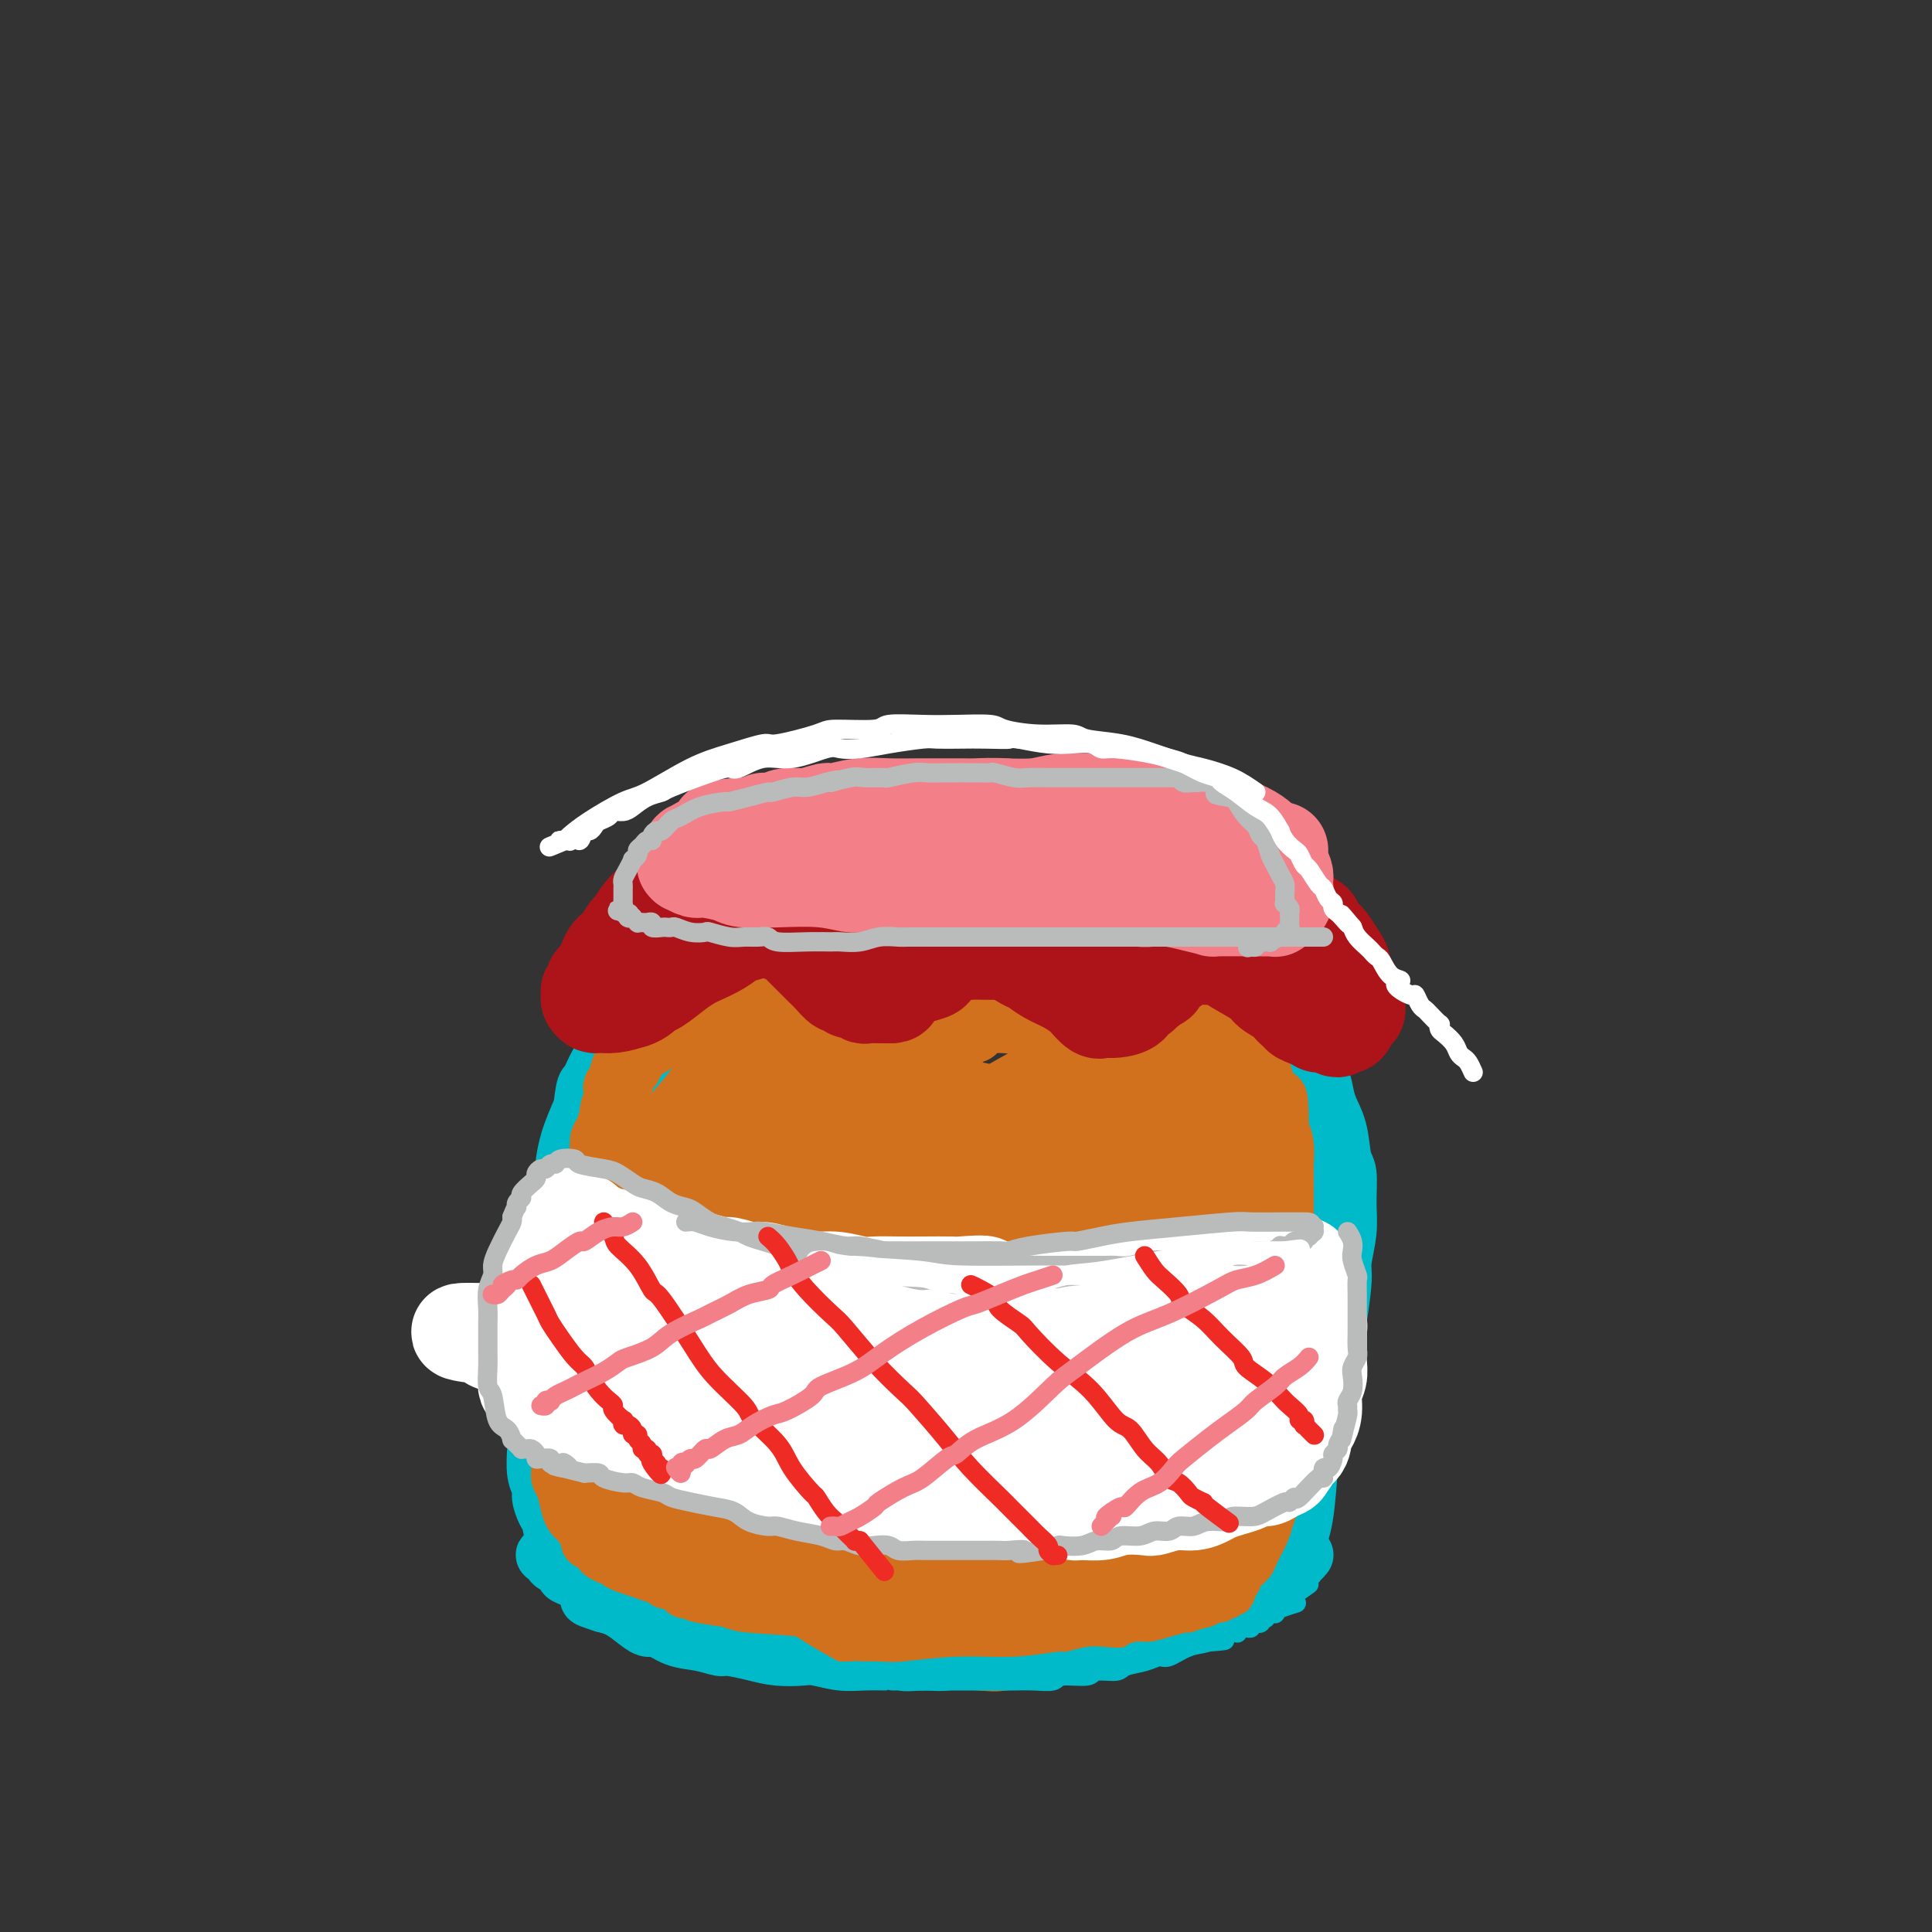 <svg viewBox='0 0 400 400' version='1.1' xmlns='http://www.w3.org/2000/svg' xmlns:xlink='http://www.w3.org/1999/xlink'><rect x="0" y="0" width="400" height="400" fill="#333333" stroke="none"/><g fill='none' stroke='#BABBBB' stroke-width='4' stroke-linecap='round' stroke-linejoin='round'><path d='M149,194c-0.799,0.447 -1.599,0.893 -2,1c-0.401,0.107 -0.405,-0.127 -1,0c-0.595,0.127 -1.783,0.615 -3,1c-1.217,0.385 -2.464,0.666 -3,1c-0.536,0.334 -0.363,0.720 -1,1c-0.637,0.280 -2.085,0.456 -3,1c-0.915,0.544 -1.295,1.458 -2,2c-0.705,0.542 -1.733,0.712 -2,1c-0.267,0.288 0.227,0.693 0,1c-0.227,0.307 -1.174,0.516 -2,1c-0.826,0.484 -1.532,1.243 -2,2c-0.468,0.757 -0.699,1.513 -1,2c-0.301,0.487 -0.672,0.707 -1,1c-0.328,0.293 -0.614,0.660 -1,1c-0.386,0.340 -0.873,0.653 -1,1c-0.127,0.347 0.106,0.727 0,1c-0.106,0.273 -0.549,0.441 -1,1c-0.451,0.559 -0.908,1.511 -1,2c-0.092,0.489 0.182,0.514 0,1c-0.182,0.486 -0.818,1.434 -1,2c-0.182,0.566 0.092,0.751 0,1c-0.092,0.249 -0.550,0.562 -1,1c-0.450,0.438 -0.890,1.003 -1,2c-0.110,0.997 0.112,2.428 0,3c-0.112,0.572 -0.556,0.286 -1,0'/><path d='M118,225c-1.486,3.386 -0.202,2.350 0,3c0.202,0.650 -0.678,2.986 -1,4c-0.322,1.014 -0.087,0.705 0,1c0.087,0.295 0.024,1.194 0,2c-0.024,0.806 -0.010,1.518 0,2c0.010,0.482 0.017,0.735 0,1c-0.017,0.265 -0.057,0.543 0,1c0.057,0.457 0.211,1.093 0,2c-0.211,0.907 -0.789,2.085 -1,3c-0.211,0.915 -0.056,1.569 0,2c0.056,0.431 0.014,0.641 0,1c-0.014,0.359 0.000,0.867 0,2c-0.000,1.133 -0.014,2.892 0,4c0.014,1.108 0.056,1.564 0,2c-0.056,0.436 -0.211,0.852 0,1c0.211,0.148 0.789,0.028 1,1c0.211,0.972 0.057,3.038 0,4c-0.057,0.962 -0.015,0.821 0,1c0.015,0.179 0.004,0.677 0,1c-0.004,0.323 -0.002,0.471 0,1c0.002,0.529 0.004,1.438 0,2c-0.004,0.562 -0.015,0.775 0,1c0.015,0.225 0.057,0.461 0,1c-0.057,0.539 -0.211,1.381 0,2c0.211,0.619 0.789,1.016 1,2c0.211,0.984 0.057,2.557 0,3c-0.057,0.443 -0.015,-0.242 0,0c0.015,0.242 0.004,1.411 0,2c-0.004,0.589 -0.001,0.597 0,1c0.001,0.403 0.001,1.202 0,2'/><path d='M118,280c-0.061,8.854 -0.212,3.490 0,2c0.212,-1.490 0.789,0.895 1,2c0.211,1.105 0.055,0.930 0,1c-0.055,0.070 -0.011,0.385 0,1c0.011,0.615 -0.011,1.531 0,2c0.011,0.469 0.056,0.493 0,1c-0.056,0.507 -0.211,1.499 0,2c0.211,0.501 0.789,0.513 1,1c0.211,0.487 0.057,1.451 0,2c-0.057,0.549 -0.015,0.683 0,1c0.015,0.317 0.004,0.816 0,1c-0.004,0.184 -0.001,0.053 0,0c0.001,-0.053 0.001,-0.026 0,0'/></g>
<g fill='none' stroke='#00BAC9' stroke-width='12' stroke-linecap='round' stroke-linejoin='round'><path d='M163,189c-0.540,0.329 -1.081,0.658 -2,1c-0.919,0.342 -2.218,0.698 -3,1c-0.782,0.302 -1.047,0.552 -2,1c-0.953,0.448 -2.594,1.096 -4,2c-1.406,0.904 -2.578,2.065 -4,3c-1.422,0.935 -3.095,1.643 -4,2c-0.905,0.357 -1.043,0.363 -2,1c-0.957,0.637 -2.735,1.906 -4,3c-1.265,1.094 -2.019,2.013 -3,3c-0.981,0.987 -2.189,2.041 -3,3c-0.811,0.959 -1.226,1.824 -2,3c-0.774,1.176 -1.909,2.665 -3,4c-1.091,1.335 -2.138,2.518 -3,4c-0.862,1.482 -1.537,3.264 -2,4c-0.463,0.736 -0.713,0.424 -1,2c-0.287,1.576 -0.612,5.038 -1,8c-0.388,2.962 -0.840,5.424 -1,7c-0.160,1.576 -0.029,2.267 0,4c0.029,1.733 -0.045,4.510 0,7c0.045,2.490 0.207,4.695 0,7c-0.207,2.305 -0.784,4.712 -1,6c-0.216,1.288 -0.072,1.459 0,3c0.072,1.541 0.072,4.452 0,7c-0.072,2.548 -0.215,4.735 0,7c0.215,2.265 0.789,4.610 1,6c0.211,1.390 0.060,1.826 0,3c-0.060,1.174 -0.030,3.087 0,5'/><path d='M119,296c-0.464,11.577 -0.124,4.519 0,3c0.124,-1.519 0.033,2.500 0,4c-0.033,1.500 -0.009,0.482 0,1c0.009,0.518 0.002,2.574 0,4c-0.002,1.426 -0.001,2.224 0,3c0.001,0.776 0.000,1.531 0,2c-0.000,0.469 -0.000,0.651 0,1c0.000,0.349 0.000,0.863 0,1c-0.000,0.137 -0.000,-0.103 0,0c0.000,0.103 0.000,0.550 0,1c-0.000,0.450 -0.000,0.904 0,1c0.000,0.096 0.000,-0.167 0,0c-0.000,0.167 -0.000,0.763 0,1c0.000,0.237 0.000,0.116 0,0c-0.000,-0.116 -0.000,-0.226 0,0c0.000,0.226 0.001,0.789 0,1c-0.001,0.211 -0.004,0.071 0,0c0.004,-0.071 0.015,-0.074 0,0c-0.015,0.074 -0.057,0.226 0,0c0.057,-0.226 0.211,-0.830 0,-1c-0.211,-0.170 -0.789,0.095 -1,0c-0.211,-0.095 -0.056,-0.551 0,-1c0.056,-0.449 0.011,-0.890 0,-1c-0.011,-0.110 0.011,0.111 0,0c-0.011,-0.111 -0.056,-0.556 0,-1c0.056,-0.444 0.211,-0.889 0,-1c-0.211,-0.111 -0.789,0.111 -1,0c-0.211,-0.111 -0.057,-0.556 0,-1c0.057,-0.444 0.015,-0.889 0,-1c-0.015,-0.111 -0.004,0.111 0,0c0.004,-0.111 0.002,-0.556 0,-1'/><path d='M117,311c-0.309,-1.087 -0.083,-0.804 0,-1c0.083,-0.196 0.022,-0.870 0,-1c-0.022,-0.130 -0.006,0.283 0,0c0.006,-0.283 0.000,-1.263 0,-2c-0.000,-0.737 0.004,-1.232 0,-2c-0.004,-0.768 -0.015,-1.810 0,-2c0.015,-0.190 0.057,0.471 0,0c-0.057,-0.471 -0.212,-2.074 0,-3c0.212,-0.926 0.793,-1.175 1,-2c0.207,-0.825 0.041,-2.226 0,-3c-0.041,-0.774 0.041,-0.922 0,-2c-0.041,-1.078 -0.207,-3.087 0,-4c0.207,-0.913 0.788,-0.730 1,-2c0.212,-1.270 0.057,-3.994 0,-5c-0.057,-1.006 -0.015,-0.295 0,-1c0.015,-0.705 0.003,-2.827 0,-4c-0.003,-1.173 0.003,-1.397 0,-3c-0.003,-1.603 -0.015,-4.583 0,-6c0.015,-1.417 0.056,-1.270 0,-2c-0.056,-0.730 -0.208,-2.337 0,-4c0.208,-1.663 0.777,-3.383 1,-5c0.223,-1.617 0.102,-3.131 0,-4c-0.102,-0.869 -0.183,-1.094 0,-2c0.183,-0.906 0.630,-2.493 1,-4c0.370,-1.507 0.664,-2.933 1,-5c0.336,-2.067 0.713,-4.774 1,-6c0.287,-1.226 0.483,-0.972 1,-2c0.517,-1.028 1.355,-3.337 2,-5c0.645,-1.663 1.097,-2.678 2,-4c0.903,-1.322 2.258,-2.949 3,-4c0.742,-1.051 0.871,-1.525 1,-2'/><path d='M132,219c1.733,-3.071 1.566,-2.249 2,-3c0.434,-0.751 1.468,-3.073 2,-4c0.532,-0.927 0.562,-0.457 1,-1c0.438,-0.543 1.286,-2.099 2,-3c0.714,-0.901 1.296,-1.147 2,-2c0.704,-0.853 1.531,-2.313 2,-3c0.469,-0.687 0.580,-0.600 1,-1c0.420,-0.400 1.150,-1.288 2,-2c0.850,-0.712 1.820,-1.248 3,-2c1.180,-0.752 2.569,-1.721 3,-2c0.431,-0.279 -0.096,0.131 0,0c0.096,-0.131 0.814,-0.802 1,-1c0.186,-0.198 -0.159,0.076 0,0c0.159,-0.076 0.823,-0.503 1,-1c0.177,-0.497 -0.132,-1.063 0,-1c0.132,0.063 0.707,0.757 1,1c0.293,0.243 0.304,0.037 0,0c-0.304,-0.037 -0.925,0.094 -1,0c-0.075,-0.094 0.395,-0.415 0,0c-0.395,0.415 -1.657,1.564 -3,3c-1.343,1.436 -2.768,3.158 -5,6c-2.232,2.842 -5.271,6.803 -7,9c-1.729,2.197 -2.147,2.629 -4,5c-1.853,2.371 -5.141,6.680 -7,10c-1.859,3.320 -2.288,5.649 -3,8c-0.712,2.351 -1.707,4.723 -2,6c-0.293,1.277 0.118,1.458 0,3c-0.118,1.542 -0.764,4.444 -1,7c-0.236,2.556 -0.064,4.765 0,7c0.064,2.235 0.018,4.496 0,6c-0.018,1.504 -0.009,2.252 0,3'/><path d='M122,267c0.088,5.062 0.808,4.717 1,6c0.192,1.283 -0.146,4.195 0,7c0.146,2.805 0.775,5.502 1,7c0.225,1.498 0.046,1.796 0,3c-0.046,1.204 0.040,3.312 0,5c-0.040,1.688 -0.207,2.954 0,5c0.207,2.046 0.787,4.872 1,6c0.213,1.128 0.057,0.556 0,1c-0.057,0.444 -0.015,1.902 0,3c0.015,1.098 0.004,1.834 0,3c-0.004,1.166 -0.001,2.761 0,3c0.001,0.239 0.001,-0.879 0,-1c-0.001,-0.121 -0.001,0.756 0,1c0.001,0.244 0.004,-0.146 0,0c-0.004,0.146 -0.015,0.827 0,1c0.015,0.173 0.057,-0.164 0,0c-0.057,0.164 -0.211,0.828 0,1c0.211,0.172 0.787,-0.150 1,0c0.213,0.150 0.061,0.771 0,1c-0.061,0.229 -0.032,0.065 0,0c0.032,-0.065 0.067,-0.031 0,0c-0.067,0.031 -0.236,0.061 0,0c0.236,-0.061 0.876,-0.212 1,0c0.124,0.212 -0.267,0.788 0,1c0.267,0.212 1.192,0.061 2,0c0.808,-0.061 1.500,-0.030 2,0c0.500,0.030 0.808,0.061 1,0c0.192,-0.061 0.268,-0.212 1,0c0.732,0.212 2.120,0.788 3,1c0.880,0.212 1.251,0.061 2,0c0.749,-0.061 1.874,-0.030 3,0'/><path d='M141,321c2.745,0.309 2.106,0.083 3,0c0.894,-0.083 3.319,-0.022 5,0c1.681,0.022 2.617,0.006 3,0c0.383,-0.006 0.212,-0.003 1,0c0.788,0.003 2.536,0.004 4,0c1.464,-0.004 2.644,-0.015 4,0c1.356,0.015 2.886,0.057 4,0c1.114,-0.057 1.810,-0.211 3,0c1.190,0.211 2.873,0.789 4,1c1.127,0.211 1.698,0.057 3,0c1.302,-0.057 3.333,-0.015 4,0c0.667,0.015 -0.032,0.003 0,0c0.032,-0.003 0.794,0.003 1,0c0.206,-0.003 -0.143,-0.016 0,0c0.143,0.016 0.778,0.061 1,0c0.222,-0.061 0.032,-0.228 0,0c-0.032,0.228 0.095,0.850 0,1c-0.095,0.150 -0.413,-0.174 -2,0c-1.587,0.174 -4.443,0.845 -6,1c-1.557,0.155 -1.814,-0.206 -4,0c-2.186,0.206 -6.302,0.980 -12,1c-5.698,0.020 -12.980,-0.713 -18,-1c-5.020,-0.287 -7.780,-0.130 -9,0c-1.220,0.130 -0.901,0.231 -2,0c-1.099,-0.231 -3.615,-0.794 -5,-1c-1.385,-0.206 -1.639,-0.055 -2,0c-0.361,0.055 -0.829,0.015 -1,0c-0.171,-0.015 -0.046,-0.004 0,0c0.046,0.004 0.012,0.001 0,0c-0.012,-0.001 -0.004,-0.000 0,0c0.004,0.000 0.002,0.000 0,0'/><path d='M120,323c-5.726,-0.313 -1.541,-0.096 0,0c1.541,0.096 0.439,0.071 0,0c-0.439,-0.071 -0.216,-0.187 0,0c0.216,0.187 0.426,0.677 1,1c0.574,0.323 1.514,0.480 3,1c1.486,0.520 3.518,1.404 8,3c4.482,1.596 11.413,3.906 16,5c4.587,1.094 6.829,0.973 11,2c4.171,1.027 10.271,3.200 15,4c4.729,0.800 8.087,0.225 12,0c3.913,-0.225 8.379,-0.102 11,0c2.621,0.102 3.396,0.182 6,0c2.604,-0.182 7.038,-0.626 11,-1c3.962,-0.374 7.452,-0.677 11,-1c3.548,-0.323 7.154,-0.665 9,-1c1.846,-0.335 1.932,-0.663 3,-1c1.068,-0.337 3.117,-0.683 5,-1c1.883,-0.317 3.601,-0.606 5,-1c1.399,-0.394 2.480,-0.894 3,-1c0.520,-0.106 0.477,0.182 1,0c0.523,-0.182 1.610,-0.833 2,-1c0.390,-0.167 0.083,0.151 0,0c-0.083,-0.151 0.057,-0.773 0,-1c-0.057,-0.227 -0.312,-0.061 -1,0c-0.688,0.061 -1.810,0.016 -3,0c-1.190,-0.016 -2.448,-0.004 -6,0c-3.552,0.004 -9.396,0.001 -13,0c-3.604,-0.001 -4.966,-0.000 -9,0c-4.034,0.000 -10.740,0.000 -16,0c-5.260,-0.000 -9.074,-0.000 -13,0c-3.926,0.000 -7.963,0.000 -12,0'/><path d='M180,330c-12.160,-0.162 -6.060,-0.067 -6,0c0.060,0.067 -5.921,0.106 -10,0c-4.079,-0.106 -6.255,-0.358 -9,-1c-2.745,-0.642 -6.059,-1.675 -8,-2c-1.941,-0.325 -2.510,0.057 -4,0c-1.490,-0.057 -3.902,-0.552 -6,-1c-2.098,-0.448 -3.882,-0.849 -5,-1c-1.118,-0.151 -1.571,-0.051 -2,0c-0.429,0.051 -0.835,0.055 -1,0c-0.165,-0.055 -0.091,-0.168 0,0c0.091,0.168 0.198,0.619 1,1c0.802,0.381 2.301,0.694 3,1c0.699,0.306 0.600,0.605 2,1c1.400,0.395 4.301,0.887 9,2c4.699,1.113 11.197,2.846 18,4c6.803,1.154 13.910,1.728 18,2c4.090,0.272 5.161,0.242 9,0c3.839,-0.242 10.444,-0.697 16,-1c5.556,-0.303 10.062,-0.453 15,-1c4.938,-0.547 10.307,-1.491 13,-2c2.693,-0.509 2.711,-0.584 5,-1c2.289,-0.416 6.851,-1.172 10,-2c3.149,-0.828 4.886,-1.728 6,-2c1.114,-0.272 1.605,0.085 2,0c0.395,-0.085 0.695,-0.611 1,-1c0.305,-0.389 0.614,-0.639 1,-1c0.386,-0.361 0.849,-0.831 1,-1c0.151,-0.169 -0.011,-0.035 0,0c0.011,0.035 0.195,-0.029 0,0c-0.195,0.029 -0.770,0.151 -1,0c-0.230,-0.151 -0.115,-0.576 0,-1'/><path d='M258,323c3.872,-1.392 1.051,-0.373 0,0c-1.051,0.373 -0.334,0.100 0,0c0.334,-0.100 0.285,-0.027 0,0c-0.285,0.027 -0.805,0.007 -1,0c-0.195,-0.007 -0.066,-0.001 0,0c0.066,0.001 0.068,-0.003 0,0c-0.068,0.003 -0.208,0.013 0,0c0.208,-0.013 0.762,-0.049 1,0c0.238,0.049 0.158,0.184 0,0c-0.158,-0.184 -0.394,-0.685 0,-1c0.394,-0.315 1.419,-0.443 2,-1c0.581,-0.557 0.720,-1.543 1,-2c0.280,-0.457 0.702,-0.386 1,-1c0.298,-0.614 0.471,-1.913 1,-3c0.529,-1.087 1.413,-1.961 2,-3c0.587,-1.039 0.875,-2.243 1,-3c0.125,-0.757 0.086,-1.066 0,-2c-0.086,-0.934 -0.219,-2.494 0,-4c0.219,-1.506 0.792,-2.959 1,-5c0.208,-2.041 0.052,-4.671 0,-6c-0.052,-1.329 0.000,-1.356 0,-3c-0.000,-1.644 -0.053,-4.905 0,-8c0.053,-3.095 0.211,-6.025 0,-9c-0.211,-2.975 -0.792,-5.995 -1,-8c-0.208,-2.005 -0.044,-2.994 0,-5c0.044,-2.006 -0.033,-5.027 0,-8c0.033,-2.973 0.174,-5.896 0,-9c-0.174,-3.104 -0.665,-6.389 -1,-8c-0.335,-1.611 -0.513,-1.549 -1,-3c-0.487,-1.451 -1.282,-4.415 -2,-7c-0.718,-2.585 -1.359,-4.793 -2,-7'/><path d='M260,217c-1.539,-5.187 -2.388,-5.653 -3,-6c-0.612,-0.347 -0.989,-0.575 -2,-2c-1.011,-1.425 -2.656,-4.048 -4,-6c-1.344,-1.952 -2.386,-3.235 -4,-5c-1.614,-1.765 -3.799,-4.013 -5,-5c-1.201,-0.987 -1.417,-0.713 -3,-2c-1.583,-1.287 -4.531,-4.134 -7,-6c-2.469,-1.866 -4.457,-2.750 -7,-4c-2.543,-1.250 -5.639,-2.867 -10,-4c-4.361,-1.133 -9.987,-1.782 -13,-2c-3.013,-0.218 -3.414,-0.006 -5,0c-1.586,0.006 -4.358,-0.196 -6,0c-1.642,0.196 -2.154,0.788 -3,1c-0.846,0.212 -2.028,0.042 -3,0c-0.972,-0.042 -1.736,0.044 -2,0c-0.264,-0.044 -0.029,-0.219 0,0c0.029,0.219 -0.149,0.831 0,1c0.149,0.169 0.624,-0.104 1,0c0.376,0.104 0.654,0.586 2,1c1.346,0.414 3.761,0.762 5,1c1.239,0.238 1.304,0.367 4,1c2.696,0.633 8.024,1.771 13,3c4.976,1.229 9.600,2.548 14,4c4.400,1.452 8.577,3.036 11,4c2.423,0.964 3.094,1.306 5,2c1.906,0.694 5.049,1.739 8,3c2.951,1.261 5.711,2.738 8,4c2.289,1.262 4.108,2.307 5,3c0.892,0.693 0.855,1.033 2,2c1.145,0.967 3.470,2.562 5,4c1.530,1.438 2.265,2.719 3,4'/><path d='M269,213c4.191,3.653 3.169,4.285 3,5c-0.169,0.715 0.515,1.513 1,3c0.485,1.487 0.772,3.663 1,6c0.228,2.337 0.398,4.835 1,8c0.602,3.165 1.635,6.999 2,9c0.365,2.001 0.060,2.171 0,4c-0.060,1.829 0.125,5.316 0,8c-0.125,2.684 -0.558,4.564 -1,7c-0.442,2.436 -0.892,5.426 -1,7c-0.108,1.574 0.126,1.730 0,3c-0.126,1.270 -0.612,3.652 -1,6c-0.388,2.348 -0.677,4.661 -1,7c-0.323,2.339 -0.679,4.704 -1,6c-0.321,1.296 -0.607,1.522 -1,3c-0.393,1.478 -0.894,4.209 -1,6c-0.106,1.791 0.183,2.643 0,4c-0.183,1.357 -0.837,3.218 -1,4c-0.163,0.782 0.166,0.486 0,1c-0.166,0.514 -0.828,1.840 -1,3c-0.172,1.160 0.146,2.155 0,3c-0.146,0.845 -0.757,1.541 -1,2c-0.243,0.459 -0.118,0.682 0,1c0.118,0.318 0.228,0.730 0,1c-0.228,0.270 -0.794,0.398 -1,1c-0.206,0.602 -0.051,1.678 0,2c0.051,0.322 -0.001,-0.111 0,0c0.001,0.111 0.056,0.767 0,1c-0.056,0.233 -0.221,0.042 0,0c0.221,-0.042 0.829,0.066 1,0c0.171,-0.066 -0.094,-0.304 0,-1c0.094,-0.696 0.547,-1.848 1,-3'/><path d='M268,320c0.707,-1.243 1.474,-2.849 2,-6c0.526,-3.151 0.810,-7.845 1,-10c0.190,-2.155 0.284,-1.771 1,-5c0.716,-3.229 2.052,-10.070 3,-15c0.948,-4.930 1.508,-7.947 2,-11c0.492,-3.053 0.917,-6.142 1,-8c0.083,-1.858 -0.177,-2.486 0,-4c0.177,-1.514 0.792,-3.913 1,-6c0.208,-2.087 0.011,-3.863 0,-6c-0.011,-2.137 0.166,-4.635 0,-6c-0.166,-1.365 -0.673,-1.597 -1,-3c-0.327,-1.403 -0.473,-3.978 -1,-6c-0.527,-2.022 -1.436,-3.493 -2,-5c-0.564,-1.507 -0.785,-3.051 -1,-4c-0.215,-0.949 -0.424,-1.303 -1,-2c-0.576,-0.697 -1.519,-1.737 -2,-3c-0.481,-1.263 -0.499,-2.750 -1,-4c-0.501,-1.250 -1.486,-2.265 -2,-3c-0.514,-0.735 -0.557,-1.191 -1,-2c-0.443,-0.809 -1.285,-1.973 -2,-3c-0.715,-1.027 -1.302,-1.918 -2,-3c-0.698,-1.082 -1.505,-2.356 -2,-3c-0.495,-0.644 -0.678,-0.658 -1,-1c-0.322,-0.342 -0.785,-1.011 -2,-2c-1.215,-0.989 -3.183,-2.296 -4,-3c-0.817,-0.704 -0.483,-0.804 -1,-1c-0.517,-0.196 -1.884,-0.489 -3,-1c-1.116,-0.511 -1.979,-1.240 -3,-2c-1.021,-0.760 -2.198,-1.551 -3,-2c-0.802,-0.449 -1.229,-0.557 -2,-1c-0.771,-0.443 -1.885,-1.222 -3,-2'/><path d='M239,187c-4.126,-2.443 -3.442,-1.050 -4,-1c-0.558,0.050 -2.359,-1.243 -4,-2c-1.641,-0.757 -3.123,-0.977 -4,-1c-0.877,-0.023 -1.150,0.153 -2,0c-0.850,-0.153 -2.277,-0.633 -4,-1c-1.723,-0.367 -3.743,-0.620 -5,-1c-1.257,-0.380 -1.752,-0.886 -3,-1c-1.248,-0.114 -3.248,0.165 -5,0c-1.752,-0.165 -3.254,-0.772 -5,-1c-1.746,-0.228 -3.735,-0.075 -5,0c-1.265,0.075 -1.807,0.072 -3,0c-1.193,-0.072 -3.038,-0.212 -5,0c-1.962,0.212 -4.040,0.776 -6,1c-1.960,0.224 -3.800,0.110 -5,0c-1.200,-0.110 -1.760,-0.214 -3,0c-1.240,0.214 -3.159,0.747 -5,1c-1.841,0.253 -3.602,0.226 -6,1c-2.398,0.774 -5.431,2.351 -7,3c-1.569,0.649 -1.674,0.372 -3,1c-1.326,0.628 -3.874,2.162 -6,4c-2.126,1.838 -3.832,3.980 -6,6c-2.168,2.020 -4.798,3.918 -6,5c-1.202,1.082 -0.975,1.350 -2,3c-1.025,1.650 -3.304,4.684 -5,7c-1.696,2.316 -2.811,3.914 -4,6c-1.189,2.086 -2.451,4.659 -3,6c-0.549,1.341 -0.385,1.451 -1,3c-0.615,1.549 -2.010,4.539 -3,7c-0.990,2.461 -1.574,4.393 -2,7c-0.426,2.607 -0.693,5.888 -1,8c-0.307,2.112 -0.653,3.056 -1,4'/><path d='M115,252c-1.883,6.617 -1.092,5.660 -1,7c0.092,1.340 -0.515,4.976 -1,8c-0.485,3.024 -0.848,5.436 -1,7c-0.152,1.564 -0.093,2.279 0,4c0.093,1.721 0.220,4.449 0,7c-0.220,2.551 -0.787,4.924 -1,7c-0.213,2.076 -0.072,3.853 0,5c0.072,1.147 0.075,1.662 0,3c-0.075,1.338 -0.227,3.498 0,5c0.227,1.502 0.832,2.345 1,3c0.168,0.655 -0.102,1.121 0,2c0.102,0.879 0.575,2.170 1,3c0.425,0.830 0.801,1.199 1,2c0.199,0.801 0.221,2.034 1,3c0.779,0.966 2.314,1.663 3,2c0.686,0.337 0.521,0.313 1,1c0.479,0.687 1.601,2.086 3,3c1.399,0.914 3.074,1.344 5,2c1.926,0.656 4.101,1.537 5,2c0.899,0.463 0.520,0.506 2,1c1.480,0.494 4.819,1.439 8,2c3.181,0.561 6.204,0.739 8,1c1.796,0.261 2.365,0.605 4,1c1.635,0.395 4.337,0.842 7,1c2.663,0.158 5.287,0.027 8,0c2.713,-0.027 5.514,0.049 7,0c1.486,-0.049 1.655,-0.223 3,0c1.345,0.223 3.866,0.843 6,1c2.134,0.157 3.882,-0.150 6,0c2.118,0.150 4.605,0.757 6,1c1.395,0.243 1.697,0.121 2,0'/><path d='M199,336c10.003,0.757 6.511,0.151 6,0c-0.511,-0.151 1.961,0.153 4,0c2.039,-0.153 3.646,-0.763 5,-1c1.354,-0.237 2.456,-0.101 4,0c1.544,0.101 3.531,0.169 5,0c1.469,-0.169 2.419,-0.573 4,-1c1.581,-0.427 3.793,-0.875 5,-1c1.207,-0.125 1.410,0.073 3,0c1.590,-0.073 4.567,-0.419 7,-1c2.433,-0.581 4.320,-1.399 6,-2c1.680,-0.601 3.151,-0.987 4,-1c0.849,-0.013 1.077,0.346 2,0c0.923,-0.346 2.541,-1.398 4,-2c1.459,-0.602 2.758,-0.752 4,-1c1.242,-0.248 2.428,-0.592 3,-1c0.572,-0.408 0.532,-0.880 1,-1c0.468,-0.120 1.446,0.111 2,0c0.554,-0.111 0.684,-0.566 1,-1c0.316,-0.434 0.816,-0.848 1,-1c0.184,-0.152 0.050,-0.042 0,0c-0.050,0.042 -0.016,0.015 0,0c0.016,-0.015 0.015,-0.019 0,0c-0.015,0.019 -0.045,0.061 0,0c0.045,-0.061 0.167,-0.223 0,0c-0.167,0.223 -0.621,0.832 -1,1c-0.379,0.168 -0.684,-0.106 -1,0c-0.316,0.106 -0.643,0.592 -1,1c-0.357,0.408 -0.745,0.738 -1,1c-0.255,0.262 -0.376,0.455 -1,1c-0.624,0.545 -1.750,1.441 -3,2c-1.250,0.559 -2.625,0.779 -4,1'/><path d='M258,329c-2.125,1.196 -1.437,0.687 -2,1c-0.563,0.313 -2.378,1.448 -4,2c-1.622,0.552 -3.050,0.520 -5,1c-1.950,0.480 -4.420,1.473 -6,2c-1.580,0.527 -2.270,0.589 -4,1c-1.730,0.411 -4.501,1.170 -7,2c-2.499,0.830 -4.726,1.729 -6,2c-1.274,0.271 -1.594,-0.086 -3,0c-1.406,0.086 -3.896,0.615 -6,1c-2.104,0.385 -3.822,0.625 -6,1c-2.178,0.375 -4.817,0.885 -6,1c-1.183,0.115 -0.912,-0.165 -2,0c-1.088,0.165 -3.536,0.776 -5,1c-1.464,0.224 -1.944,0.061 -4,0c-2.056,-0.061 -5.688,-0.020 -7,0c-1.312,0.020 -0.302,0.019 -1,0c-0.698,-0.019 -3.102,-0.057 -5,0c-1.898,0.057 -3.289,0.209 -5,0c-1.711,-0.209 -3.740,-0.778 -5,-1c-1.260,-0.222 -1.750,-0.097 -3,0c-1.250,0.097 -3.260,0.166 -5,0c-1.740,-0.166 -3.210,-0.568 -5,-1c-1.790,-0.432 -3.901,-0.894 -5,-1c-1.099,-0.106 -1.186,0.145 -2,0c-0.814,-0.145 -2.357,-0.686 -4,-1c-1.643,-0.314 -3.388,-0.403 -5,-1c-1.612,-0.597 -3.092,-1.704 -4,-2c-0.908,-0.296 -1.243,0.220 -2,0c-0.757,-0.220 -1.934,-1.175 -3,-2c-1.066,-0.825 -2.019,-1.522 -3,-2c-0.981,-0.478 -1.991,-0.739 -3,-1'/><path d='M125,332c-5.714,-1.836 -1.998,-0.926 -1,-1c0.998,-0.074 -0.720,-1.133 -2,-2c-1.280,-0.867 -2.122,-1.541 -3,-2c-0.878,-0.459 -1.794,-0.701 -2,-1c-0.206,-0.299 0.297,-0.654 0,-1c-0.297,-0.346 -1.395,-0.681 -2,-1c-0.605,-0.319 -0.716,-0.621 -1,-1c-0.284,-0.379 -0.742,-0.834 -1,-1c-0.258,-0.166 -0.317,-0.045 0,0c0.317,0.045 1.008,0.012 1,0c-0.008,-0.012 -0.717,-0.003 -1,0c-0.283,0.003 -0.142,0.002 0,0'/></g>
<g fill='none' stroke='#D2711D' stroke-width='12' stroke-linecap='round' stroke-linejoin='round'><path d='M216,321c-0.542,0.326 -1.084,0.652 -2,1c-0.916,0.348 -2.206,0.718 -3,1c-0.794,0.282 -1.093,0.475 -2,1c-0.907,0.525 -2.421,1.381 -4,2c-1.579,0.619 -3.221,1.002 -4,1c-0.779,-0.002 -0.693,-0.389 -2,0c-1.307,0.389 -4.007,1.555 -6,2c-1.993,0.445 -3.279,0.168 -5,0c-1.721,-0.168 -3.877,-0.227 -5,0c-1.123,0.227 -1.213,0.742 -2,1c-0.787,0.258 -2.273,0.261 -4,0c-1.727,-0.261 -3.697,-0.787 -5,-1c-1.303,-0.213 -1.938,-0.114 -3,0c-1.062,0.114 -2.550,0.241 -4,0c-1.450,-0.241 -2.863,-0.852 -4,-1c-1.137,-0.148 -1.999,0.168 -3,0c-1.001,-0.168 -2.142,-0.818 -3,-1c-0.858,-0.182 -1.434,0.105 -2,0c-0.566,-0.105 -1.123,-0.600 -2,-1c-0.877,-0.400 -2.075,-0.704 -3,-1c-0.925,-0.296 -1.577,-0.584 -2,-1c-0.423,-0.416 -0.615,-0.958 -1,-1c-0.385,-0.042 -0.961,0.418 -2,0c-1.039,-0.418 -2.541,-1.714 -3,-2c-0.459,-0.286 0.124,0.439 0,0c-0.124,-0.439 -0.957,-2.041 -2,-3c-1.043,-0.959 -2.298,-1.274 -3,-2c-0.702,-0.726 -0.851,-1.863 -1,-3'/><path d='M134,313c-1.045,-1.545 -0.657,-1.406 -1,-2c-0.343,-0.594 -1.416,-1.920 -2,-3c-0.584,-1.080 -0.678,-1.915 -1,-3c-0.322,-1.085 -0.871,-2.421 -1,-3c-0.129,-0.579 0.162,-0.400 0,-1c-0.162,-0.600 -0.775,-1.977 -1,-3c-0.225,-1.023 -0.060,-1.691 0,-3c0.060,-1.309 0.016,-3.261 0,-4c-0.016,-0.739 -0.005,-0.267 0,-1c0.005,-0.733 0.006,-2.670 0,-4c-0.006,-1.330 -0.017,-2.053 0,-3c0.017,-0.947 0.061,-2.118 0,-3c-0.061,-0.882 -0.227,-1.474 0,-2c0.227,-0.526 0.849,-0.985 1,-2c0.151,-1.015 -0.167,-2.584 0,-4c0.167,-1.416 0.819,-2.678 1,-3c0.181,-0.322 -0.110,0.294 0,-1c0.110,-1.294 0.621,-4.500 1,-6c0.379,-1.500 0.626,-1.295 1,-2c0.374,-0.705 0.875,-2.319 1,-3c0.125,-0.681 -0.126,-0.428 0,-1c0.126,-0.572 0.629,-1.969 1,-3c0.371,-1.031 0.610,-1.695 1,-3c0.390,-1.305 0.931,-3.249 1,-4c0.069,-0.751 -0.333,-0.308 0,-1c0.333,-0.692 1.402,-2.519 2,-4c0.598,-1.481 0.727,-2.615 1,-4c0.273,-1.385 0.692,-3.021 1,-4c0.308,-0.979 0.506,-1.302 1,-2c0.494,-0.698 1.284,-1.771 2,-3c0.716,-1.229 1.358,-2.615 2,-4'/><path d='M145,224c3.061,-9.455 2.215,-5.094 2,-4c-0.215,1.094 0.202,-1.081 1,-3c0.798,-1.919 1.978,-3.583 3,-5c1.022,-1.417 1.886,-2.585 3,-4c1.114,-1.415 2.476,-3.075 3,-4c0.524,-0.925 0.209,-1.116 1,-2c0.791,-0.884 2.690,-2.463 4,-4c1.310,-1.537 2.033,-3.032 3,-4c0.967,-0.968 2.177,-1.408 3,-2c0.823,-0.592 1.258,-1.336 2,-2c0.742,-0.664 1.791,-1.249 3,-2c1.209,-0.751 2.577,-1.669 3,-2c0.423,-0.331 -0.101,-0.074 0,0c0.101,0.074 0.826,-0.033 1,0c0.174,0.033 -0.204,0.207 0,0c0.204,-0.207 0.989,-0.794 1,-1c0.011,-0.206 -0.753,-0.029 -1,0c-0.247,0.029 0.023,-0.089 0,0c-0.023,0.089 -0.339,0.385 -1,1c-0.661,0.615 -1.666,1.548 -2,2c-0.334,0.452 0.003,0.422 -1,1c-1.003,0.578 -3.345,1.764 -5,3c-1.655,1.236 -2.623,2.522 -5,4c-2.377,1.478 -6.165,3.148 -8,4c-1.835,0.852 -1.719,0.886 -3,2c-1.281,1.114 -3.961,3.309 -6,5c-2.039,1.691 -3.439,2.879 -5,4c-1.561,1.121 -3.284,2.177 -4,3c-0.716,0.823 -0.423,1.414 -1,2c-0.577,0.586 -2.022,1.167 -3,2c-0.978,0.833 -1.489,1.916 -2,3'/><path d='M131,221c-7.367,6.093 -3.283,3.825 -2,3c1.283,-0.825 -0.235,-0.205 -1,1c-0.765,1.205 -0.779,2.997 -1,4c-0.221,1.003 -0.651,1.216 -1,2c-0.349,0.784 -0.619,2.139 -1,3c-0.381,0.861 -0.873,1.227 -1,2c-0.127,0.773 0.109,1.954 0,3c-0.109,1.046 -0.565,1.958 -1,3c-0.435,1.042 -0.849,2.213 -1,3c-0.151,0.787 -0.039,1.188 0,2c0.039,0.812 0.007,2.034 0,3c-0.007,0.966 0.012,1.675 0,3c-0.012,1.325 -0.056,3.265 0,4c0.056,0.735 0.211,0.265 0,1c-0.211,0.735 -0.790,2.675 -1,4c-0.210,1.325 -0.053,2.036 0,3c0.053,0.964 0.000,2.183 0,3c-0.000,0.817 0.052,1.233 0,2c-0.052,0.767 -0.210,1.885 0,3c0.210,1.115 0.787,2.228 1,3c0.213,0.772 0.061,1.204 0,2c-0.061,0.796 -0.030,1.957 0,3c0.030,1.043 0.060,1.970 0,3c-0.060,1.030 -0.208,2.164 0,3c0.208,0.836 0.774,1.374 1,2c0.226,0.626 0.112,1.339 0,2c-0.112,0.661 -0.223,1.271 0,2c0.223,0.729 0.782,1.577 1,2c0.218,0.423 0.097,0.422 0,1c-0.097,0.578 -0.171,1.737 0,3c0.171,1.263 0.585,2.632 1,4'/><path d='M125,303c0.482,9.375 0.186,3.811 0,2c-0.186,-1.811 -0.261,0.131 0,1c0.261,0.869 0.858,0.666 1,1c0.142,0.334 -0.169,1.206 0,2c0.169,0.794 0.820,1.512 1,2c0.180,0.488 -0.112,0.747 0,1c0.112,0.253 0.626,0.502 1,1c0.374,0.498 0.607,1.247 1,2c0.393,0.753 0.945,1.511 1,2c0.055,0.489 -0.388,0.708 0,1c0.388,0.292 1.608,0.656 2,1c0.392,0.344 -0.045,0.669 0,1c0.045,0.331 0.573,0.667 1,1c0.427,0.333 0.755,0.663 1,1c0.245,0.337 0.409,0.683 1,1c0.591,0.317 1.608,0.607 2,1c0.392,0.393 0.157,0.890 0,1c-0.157,0.110 -0.238,-0.168 0,0c0.238,0.168 0.796,0.780 1,1c0.204,0.220 0.056,0.046 0,0c-0.056,-0.046 -0.018,0.036 0,0c0.018,-0.036 0.018,-0.191 0,0c-0.018,0.191 -0.052,0.728 0,1c0.052,0.272 0.190,0.280 0,0c-0.190,-0.280 -0.709,-0.848 -1,-1c-0.291,-0.152 -0.354,0.113 -1,0c-0.646,-0.113 -1.875,-0.605 -3,-1c-1.125,-0.395 -2.147,-0.694 -3,-1c-0.853,-0.306 -1.537,-0.621 -2,-1c-0.463,-0.379 -0.704,-0.823 -1,-1c-0.296,-0.177 -0.648,-0.089 -1,0'/><path d='M126,322c-1.980,-0.878 -0.930,-0.571 -1,-1c-0.070,-0.429 -1.262,-1.592 -2,-2c-0.738,-0.408 -1.024,-0.061 -1,0c0.024,0.061 0.357,-0.165 0,-1c-0.357,-0.835 -1.406,-2.279 -2,-3c-0.594,-0.721 -0.734,-0.720 -1,-1c-0.266,-0.280 -0.660,-0.842 -1,-2c-0.340,-1.158 -0.628,-2.910 -1,-4c-0.372,-1.090 -0.828,-1.516 -1,-2c-0.172,-0.484 -0.061,-1.027 0,-2c0.061,-0.973 0.073,-2.376 0,-4c-0.073,-1.624 -0.231,-3.467 0,-5c0.231,-1.533 0.849,-2.754 1,-4c0.151,-1.246 -0.166,-2.515 0,-4c0.166,-1.485 0.814,-3.186 1,-5c0.186,-1.814 -0.090,-3.741 0,-5c0.090,-1.259 0.546,-1.850 1,-3c0.454,-1.150 0.905,-2.859 1,-4c0.095,-1.141 -0.168,-1.715 0,-3c0.168,-1.285 0.767,-3.280 1,-5c0.233,-1.720 0.101,-3.165 0,-4c-0.101,-0.835 -0.172,-1.061 0,-2c0.172,-0.939 0.585,-2.590 1,-4c0.415,-1.410 0.832,-2.579 1,-4c0.168,-1.421 0.087,-3.095 0,-4c-0.087,-0.905 -0.182,-1.043 0,-2c0.182,-0.957 0.640,-2.734 1,-4c0.360,-1.266 0.622,-2.020 1,-3c0.378,-0.980 0.871,-2.187 1,-3c0.129,-0.813 -0.106,-1.232 0,-2c0.106,-0.768 0.553,-1.884 1,-3'/><path d='M127,227c2.103,-11.040 1.862,-4.638 2,-3c0.138,1.638 0.657,-1.486 1,-3c0.343,-1.514 0.511,-1.417 1,-2c0.489,-0.583 1.300,-1.846 2,-3c0.700,-1.154 1.289,-2.200 2,-3c0.711,-0.800 1.545,-1.355 2,-2c0.455,-0.645 0.532,-1.381 1,-2c0.468,-0.619 1.328,-1.121 2,-2c0.672,-0.879 1.155,-2.136 2,-3c0.845,-0.864 2.050,-1.336 3,-2c0.950,-0.664 1.643,-1.521 2,-2c0.357,-0.479 0.378,-0.580 1,-1c0.622,-0.420 1.846,-1.159 3,-2c1.154,-0.841 2.240,-1.784 3,-2c0.760,-0.216 1.195,0.297 2,0c0.805,-0.297 1.980,-1.403 3,-2c1.020,-0.597 1.885,-0.686 3,-1c1.115,-0.314 2.482,-0.854 3,-1c0.518,-0.146 0.188,0.101 1,0c0.812,-0.101 2.766,-0.549 4,-1c1.234,-0.451 1.750,-0.906 3,-1c1.250,-0.094 3.235,0.171 4,0c0.765,-0.171 0.309,-0.778 1,-1c0.691,-0.222 2.530,-0.060 4,0c1.470,0.060 2.572,0.016 3,0c0.428,-0.016 0.182,-0.004 1,0c0.818,0.004 2.700,0.001 4,0c1.300,-0.001 2.019,-0.000 3,0c0.981,0.000 2.226,0.000 4,0c1.774,-0.000 4.078,-0.000 5,0c0.922,0.000 0.461,0.000 0,0'/><path d='M202,188c5.229,0.008 3.801,0.527 4,1c0.199,0.473 2.025,0.900 3,1c0.975,0.100 1.100,-0.128 2,0c0.900,0.128 2.576,0.612 4,1c1.424,0.388 2.597,0.680 4,1c1.403,0.320 3.036,0.667 4,1c0.964,0.333 1.260,0.652 2,1c0.740,0.348 1.923,0.723 3,1c1.077,0.277 2.049,0.454 3,1c0.951,0.546 1.883,1.460 3,2c1.117,0.540 2.420,0.706 3,1c0.580,0.294 0.438,0.715 1,1c0.562,0.285 1.827,0.432 3,1c1.173,0.568 2.255,1.555 3,2c0.745,0.445 1.155,0.346 2,1c0.845,0.654 2.127,2.061 3,3c0.873,0.939 1.337,1.409 2,2c0.663,0.591 1.526,1.303 2,2c0.474,0.697 0.561,1.379 1,2c0.439,0.621 1.231,1.181 2,2c0.769,0.819 1.517,1.898 2,3c0.483,1.102 0.703,2.225 1,3c0.297,0.775 0.672,1.200 1,2c0.328,0.800 0.610,1.976 1,3c0.390,1.024 0.888,1.897 1,3c0.112,1.103 -0.162,2.435 0,3c0.162,0.565 0.762,0.361 1,1c0.238,0.639 0.115,2.120 0,3c-0.115,0.880 -0.223,1.160 0,2c0.223,0.840 0.778,2.240 1,3c0.222,0.760 0.111,0.880 0,1'/><path d='M264,242c0.929,4.253 0.253,2.885 0,3c-0.253,0.115 -0.082,1.714 0,3c0.082,1.286 0.074,2.260 0,3c-0.074,0.740 -0.216,1.247 0,2c0.216,0.753 0.790,1.753 1,3c0.210,1.247 0.056,2.743 0,4c-0.056,1.257 -0.015,2.276 0,3c0.015,0.724 0.004,1.152 0,2c-0.004,0.848 -0.001,2.114 0,3c0.001,0.886 0.000,1.392 0,2c-0.000,0.608 -0.000,1.319 0,2c0.000,0.681 0.001,1.333 0,2c-0.001,0.667 -0.004,1.350 0,2c0.004,0.650 0.015,1.267 0,3c-0.015,1.733 -0.057,4.583 0,5c0.057,0.417 0.212,-1.599 0,-1c-0.212,0.599 -0.793,3.812 -1,5c-0.207,1.188 -0.040,0.351 0,1c0.040,0.649 -0.046,2.783 0,4c0.046,1.217 0.223,1.518 0,2c-0.223,0.482 -0.847,1.144 -1,2c-0.153,0.856 0.165,1.907 0,3c-0.165,1.093 -0.814,2.229 -1,3c-0.186,0.771 0.092,1.177 0,2c-0.092,0.823 -0.553,2.064 -1,3c-0.447,0.936 -0.878,1.567 -1,2c-0.122,0.433 0.067,0.669 0,1c-0.067,0.331 -0.389,0.759 -1,1c-0.611,0.241 -1.511,0.296 -2,1c-0.489,0.704 -0.568,2.058 -1,3c-0.432,0.942 -1.216,1.471 -2,2'/><path d='M254,318c-1.096,1.217 -0.837,0.759 -1,1c-0.163,0.241 -0.749,1.182 -2,2c-1.251,0.818 -3.169,1.515 -4,2c-0.831,0.485 -0.577,0.760 -1,1c-0.423,0.240 -1.523,0.445 -3,1c-1.477,0.555 -3.332,1.458 -5,2c-1.668,0.542 -3.151,0.722 -4,1c-0.849,0.278 -1.064,0.653 -2,1c-0.936,0.347 -2.593,0.666 -4,1c-1.407,0.334 -2.566,0.682 -4,1c-1.434,0.318 -3.145,0.607 -4,1c-0.855,0.393 -0.853,0.890 -2,1c-1.147,0.110 -3.441,-0.167 -5,0c-1.559,0.167 -2.381,0.777 -4,1c-1.619,0.223 -4.035,0.060 -5,0c-0.965,-0.060 -0.477,-0.015 -2,0c-1.523,0.015 -5.055,-0.000 -7,0c-1.945,0.000 -2.303,0.015 -4,0c-1.697,-0.015 -4.731,-0.060 -6,0c-1.269,0.060 -0.771,0.226 -2,0c-1.229,-0.226 -4.183,-0.844 -6,-1c-1.817,-0.156 -2.495,0.152 -4,0c-1.505,-0.152 -3.836,-0.762 -5,-1c-1.164,-0.238 -1.161,-0.102 -2,0c-0.839,0.102 -2.521,0.172 -4,0c-1.479,-0.172 -2.756,-0.586 -4,-1c-1.244,-0.414 -2.455,-0.829 -3,-1c-0.545,-0.171 -0.424,-0.097 -1,0c-0.576,0.097 -1.847,0.219 -3,0c-1.153,-0.219 -2.186,-0.777 -3,-1c-0.814,-0.223 -1.407,-0.112 -2,0'/><path d='M146,329c-9.536,-0.790 -1.876,-0.264 0,0c1.876,0.264 -2.030,0.267 -3,0c-0.970,-0.267 0.998,-0.805 1,-1c0.002,-0.195 -1.961,-0.049 -2,0c-0.039,0.049 1.845,-0.001 2,0c0.155,0.001 -1.419,0.052 -2,0c-0.581,-0.052 -0.168,-0.207 0,0c0.168,0.207 0.091,0.776 0,1c-0.091,0.224 -0.194,0.102 0,0c0.194,-0.102 0.687,-0.183 1,0c0.313,0.183 0.448,0.630 2,1c1.552,0.370 4.523,0.663 6,1c1.477,0.337 1.460,0.717 4,1c2.540,0.283 7.637,0.468 12,1c4.363,0.532 7.990,1.412 13,2c5.010,0.588 11.402,0.886 15,1c3.598,0.114 4.404,0.045 6,0c1.596,-0.045 3.984,-0.065 6,0c2.016,0.065 3.660,0.215 6,0c2.340,-0.215 5.375,-0.794 7,-1c1.625,-0.206 1.841,-0.041 3,0c1.159,0.041 3.260,-0.044 5,0c1.740,0.044 3.118,0.218 4,0c0.882,-0.218 1.267,-0.828 2,-1c0.733,-0.172 1.814,0.095 3,0c1.186,-0.095 2.479,-0.551 4,-1c1.521,-0.449 3.272,-0.891 4,-1c0.728,-0.109 0.432,0.115 1,0c0.568,-0.115 1.999,-0.569 3,-1c1.001,-0.431 1.572,-0.837 2,-1c0.428,-0.163 0.714,-0.081 1,0'/><path d='M252,330c3.351,-0.949 1.728,-0.821 1,-1c-0.728,-0.179 -0.561,-0.665 0,-1c0.561,-0.335 1.516,-0.519 2,-1c0.484,-0.481 0.496,-1.258 1,-2c0.504,-0.742 1.498,-1.449 2,-2c0.502,-0.551 0.512,-0.946 1,-2c0.488,-1.054 1.455,-2.768 2,-4c0.545,-1.232 0.668,-1.982 1,-3c0.332,-1.018 0.873,-2.305 1,-3c0.127,-0.695 -0.158,-0.797 0,-2c0.158,-1.203 0.760,-3.505 1,-5c0.240,-1.495 0.117,-2.183 0,-3c-0.117,-0.817 -0.229,-1.764 0,-3c0.229,-1.236 0.797,-2.760 1,-4c0.203,-1.240 0.040,-2.194 0,-4c-0.040,-1.806 0.042,-4.464 0,-6c-0.042,-1.536 -0.207,-1.950 0,-3c0.207,-1.050 0.788,-2.737 1,-4c0.212,-1.263 0.057,-2.102 0,-4c-0.057,-1.898 -0.015,-4.854 0,-6c0.015,-1.146 0.004,-0.480 0,-1c-0.004,-0.520 -0.001,-2.226 0,-4c0.001,-1.774 0.000,-3.617 0,-5c-0.000,-1.383 -0.000,-2.305 0,-3c0.000,-0.695 -0.000,-1.164 0,-2c0.000,-0.836 0.001,-2.041 0,-3c-0.001,-0.959 -0.003,-1.674 0,-3c0.003,-1.326 0.011,-3.263 0,-4c-0.011,-0.737 -0.041,-0.275 0,-1c0.041,-0.725 0.155,-2.636 0,-4c-0.155,-1.364 -0.577,-2.182 -1,-3'/><path d='M265,234c-0.085,-11.487 -0.797,-5.205 -1,-3c-0.203,2.205 0.102,0.332 0,-1c-0.102,-1.332 -0.613,-2.122 -1,-3c-0.387,-0.878 -0.650,-1.843 -1,-3c-0.350,-1.157 -0.788,-2.506 -1,-3c-0.212,-0.494 -0.200,-0.132 -1,-1c-0.800,-0.868 -2.412,-2.966 -3,-4c-0.588,-1.034 -0.152,-1.005 -1,-2c-0.848,-0.995 -2.981,-3.016 -4,-4c-1.019,-0.984 -0.926,-0.931 -1,-1c-0.074,-0.069 -0.316,-0.259 -1,-1c-0.684,-0.741 -1.811,-2.031 -3,-3c-1.189,-0.969 -2.441,-1.616 -3,-2c-0.559,-0.384 -0.425,-0.505 -1,-1c-0.575,-0.495 -1.858,-1.365 -3,-2c-1.142,-0.635 -2.144,-1.034 -4,-2c-1.856,-0.966 -4.568,-2.497 -6,-3c-1.432,-0.503 -1.586,0.023 -2,0c-0.414,-0.023 -1.088,-0.595 -2,-1c-0.912,-0.405 -2.064,-0.643 -4,-1c-1.936,-0.357 -4.658,-0.835 -6,-1c-1.342,-0.165 -1.303,-0.019 -3,0c-1.697,0.019 -5.130,-0.088 -8,0c-2.870,0.088 -5.177,0.372 -8,1c-2.823,0.628 -6.163,1.601 -8,2c-1.837,0.399 -2.171,0.223 -4,1c-1.829,0.777 -5.153,2.507 -8,4c-2.847,1.493 -5.217,2.751 -7,4c-1.783,1.249 -2.980,2.490 -5,4c-2.020,1.510 -4.863,3.289 -7,5c-2.137,1.711 -3.569,3.356 -5,5'/><path d='M153,218c-5.777,4.240 -4.220,3.840 -4,4c0.220,0.160 -0.896,0.880 -2,2c-1.104,1.120 -2.194,2.639 -3,4c-0.806,1.361 -1.328,2.565 -2,4c-0.672,1.435 -1.494,3.101 -2,4c-0.506,0.899 -0.695,1.031 -1,2c-0.305,0.969 -0.727,2.774 -1,4c-0.273,1.226 -0.399,1.875 -1,4c-0.601,2.125 -1.679,5.728 -2,8c-0.321,2.272 0.113,3.212 0,4c-0.113,0.788 -0.774,1.424 -1,3c-0.226,1.576 -0.017,4.093 0,7c0.017,2.907 -0.157,6.205 0,8c0.157,1.795 0.646,2.086 1,4c0.354,1.914 0.573,5.450 1,8c0.427,2.550 1.061,4.115 2,7c0.939,2.885 2.182,7.089 3,10c0.818,2.911 1.209,4.530 2,6c0.791,1.470 1.980,2.793 4,5c2.020,2.207 4.870,5.299 8,8c3.130,2.701 6.539,5.010 8,6c1.461,0.990 0.972,0.659 2,1c1.028,0.341 3.572,1.354 6,2c2.428,0.646 4.739,0.926 8,1c3.261,0.074 7.471,-0.057 10,0c2.529,0.057 3.377,0.302 6,0c2.623,-0.302 7.020,-1.153 11,-2c3.980,-0.847 7.541,-1.691 11,-3c3.459,-1.309 6.816,-3.083 9,-4c2.184,-0.917 3.195,-0.976 5,-2c1.805,-1.024 4.402,-3.012 7,-5'/><path d='M238,318c5.857,-3.087 4.500,-3.803 5,-5c0.500,-1.197 2.859,-2.874 4,-4c1.141,-1.126 1.066,-1.702 2,-3c0.934,-1.298 2.879,-3.318 4,-5c1.121,-1.682 1.418,-3.025 2,-5c0.582,-1.975 1.448,-4.581 2,-6c0.552,-1.419 0.790,-1.649 1,-3c0.210,-1.351 0.393,-3.822 1,-6c0.607,-2.178 1.639,-4.063 2,-7c0.361,-2.937 0.053,-6.925 0,-9c-0.053,-2.075 0.151,-2.237 0,-4c-0.151,-1.763 -0.657,-5.127 -1,-8c-0.343,-2.873 -0.523,-5.255 -1,-8c-0.477,-2.745 -1.252,-5.852 -2,-8c-0.748,-2.148 -1.469,-3.336 -3,-6c-1.531,-2.664 -3.872,-6.804 -6,-10c-2.128,-3.196 -4.045,-5.448 -6,-8c-1.955,-2.552 -3.949,-5.404 -5,-7c-1.051,-1.596 -1.157,-1.937 -3,-3c-1.843,-1.063 -5.421,-2.850 -8,-4c-2.579,-1.150 -4.158,-1.664 -5,-2c-0.842,-0.336 -0.948,-0.493 -3,-1c-2.052,-0.507 -6.051,-1.365 -9,-2c-2.949,-0.635 -4.847,-1.049 -8,-1c-3.153,0.049 -7.561,0.559 -10,1c-2.439,0.441 -2.908,0.812 -5,2c-2.092,1.188 -5.806,3.191 -9,5c-3.194,1.809 -5.866,3.423 -9,6c-3.134,2.577 -6.728,6.117 -9,8c-2.272,1.883 -3.220,2.109 -5,4c-1.780,1.891 -4.390,5.445 -7,9'/><path d='M147,228c-4.326,5.005 -4.641,7.019 -6,10c-1.359,2.981 -3.762,6.930 -5,9c-1.238,2.070 -1.310,2.261 -2,4c-0.690,1.739 -1.997,5.026 -3,8c-1.003,2.974 -1.701,5.634 -2,8c-0.299,2.366 -0.200,4.438 0,6c0.200,1.562 0.502,2.615 1,5c0.498,2.385 1.193,6.103 2,9c0.807,2.897 1.727,4.974 3,8c1.273,3.026 2.898,6.999 4,9c1.102,2.001 1.681,2.028 3,4c1.319,1.972 3.377,5.889 6,9c2.623,3.111 5.812,5.414 9,8c3.188,2.586 6.374,5.453 10,8c3.626,2.547 7.693,4.775 10,6c2.307,1.225 2.855,1.448 5,2c2.145,0.552 5.886,1.433 10,2c4.114,0.567 8.601,0.818 11,1c2.399,0.182 2.711,0.294 5,0c2.289,-0.294 6.554,-0.992 10,-2c3.446,-1.008 6.072,-2.324 9,-4c2.928,-1.676 6.157,-3.713 8,-5c1.843,-1.287 2.300,-1.824 4,-4c1.700,-2.176 4.644,-5.989 7,-9c2.356,-3.011 4.125,-5.219 6,-9c1.875,-3.781 3.858,-9.134 5,-12c1.142,-2.866 1.444,-3.246 2,-6c0.556,-2.754 1.365,-7.883 2,-12c0.635,-4.117 1.094,-7.224 1,-11c-0.094,-3.776 -0.741,-8.222 -1,-11c-0.259,-2.778 -0.129,-3.889 0,-5'/><path d='M261,254c-0.095,-8.096 -1.332,-8.838 -2,-11c-0.668,-2.162 -0.768,-5.746 -2,-9c-1.232,-3.254 -3.597,-6.177 -5,-8c-1.403,-1.823 -1.843,-2.544 -3,-4c-1.157,-1.456 -3.029,-3.646 -5,-6c-1.971,-2.354 -4.040,-4.870 -7,-7c-2.960,-2.130 -6.810,-3.873 -9,-5c-2.190,-1.127 -2.718,-1.639 -5,-2c-2.282,-0.361 -6.316,-0.571 -10,-1c-3.684,-0.429 -7.019,-1.076 -11,-1c-3.981,0.076 -8.610,0.875 -11,1c-2.390,0.125 -2.541,-0.425 -5,0c-2.459,0.425 -7.226,1.826 -11,3c-3.774,1.174 -6.556,2.121 -10,4c-3.444,1.879 -7.549,4.689 -10,6c-2.451,1.311 -3.247,1.124 -5,3c-1.753,1.876 -4.464,5.816 -7,9c-2.536,3.184 -4.898,5.614 -7,9c-2.102,3.386 -3.945,7.729 -5,10c-1.055,2.271 -1.323,2.469 -2,5c-0.677,2.531 -1.765,7.396 -2,11c-0.235,3.604 0.381,5.947 1,9c0.619,3.053 1.240,6.814 2,9c0.760,2.186 1.657,2.796 3,5c1.343,2.204 3.131,6.003 5,9c1.869,2.997 3.818,5.192 7,8c3.182,2.808 7.596,6.230 10,8c2.404,1.770 2.799,1.887 5,3c2.201,1.113 6.208,3.223 10,5c3.792,1.777 7.369,3.222 11,4c3.631,0.778 7.315,0.889 11,1'/><path d='M192,322c2.577,0.092 3.519,-0.180 6,0c2.481,0.180 6.502,0.810 11,0c4.498,-0.810 9.475,-3.059 12,-4c2.525,-0.941 2.600,-0.573 5,-2c2.400,-1.427 7.126,-4.649 11,-8c3.874,-3.351 6.896,-6.831 10,-11c3.104,-4.169 6.289,-9.028 8,-12c1.711,-2.972 1.948,-4.059 3,-7c1.052,-2.941 2.917,-7.737 4,-12c1.083,-4.263 1.382,-7.994 1,-12c-0.382,-4.006 -1.444,-8.287 -2,-11c-0.556,-2.713 -0.605,-3.856 -2,-6c-1.395,-2.144 -4.135,-5.287 -9,-9c-4.865,-3.713 -11.857,-7.994 -16,-10c-4.143,-2.006 -5.439,-1.735 -7,-2c-1.561,-0.265 -3.387,-1.066 -7,-2c-3.613,-0.934 -9.013,-1.999 -14,-2c-4.987,-0.001 -9.561,1.064 -15,3c-5.439,1.936 -11.744,4.742 -15,6c-3.256,1.258 -3.462,0.967 -6,3c-2.538,2.033 -7.409,6.391 -11,10c-3.591,3.609 -5.904,6.469 -8,10c-2.096,3.531 -3.977,7.734 -5,12c-1.023,4.266 -1.189,8.595 -1,11c0.189,2.405 0.734,2.887 1,5c0.266,2.113 0.254,5.858 2,10c1.746,4.142 5.250,8.682 7,11c1.750,2.318 1.748,2.415 4,4c2.252,1.585 6.760,4.657 11,7c4.240,2.343 8.211,3.955 13,5c4.789,1.045 10.394,1.522 16,2'/><path d='M199,311c5.620,1.239 5.169,0.838 8,0c2.831,-0.838 8.943,-2.113 14,-4c5.057,-1.887 9.058,-4.385 13,-8c3.942,-3.615 7.823,-8.348 10,-11c2.177,-2.652 2.648,-3.223 4,-6c1.352,-2.777 3.584,-7.759 5,-12c1.416,-4.241 2.017,-7.742 1,-12c-1.017,-4.258 -3.652,-9.274 -5,-12c-1.348,-2.726 -1.409,-3.163 -3,-6c-1.591,-2.837 -4.713,-8.073 -8,-12c-3.287,-3.927 -6.740,-6.546 -11,-9c-4.260,-2.454 -9.329,-4.743 -12,-6c-2.671,-1.257 -2.945,-1.483 -6,-2c-3.055,-0.517 -8.891,-1.326 -14,-1c-5.109,0.326 -9.489,1.786 -15,4c-5.511,2.214 -12.151,5.182 -16,7c-3.849,1.818 -4.907,2.486 -8,6c-3.093,3.514 -8.222,9.874 -12,15c-3.778,5.126 -6.206,9.018 -7,17c-0.794,7.982 0.046,20.055 1,26c0.954,5.945 2.022,5.763 3,7c0.978,1.237 1.866,3.892 4,7c2.134,3.108 5.516,6.669 10,10c4.484,3.331 10.072,6.431 13,8c2.928,1.569 3.197,1.608 8,2c4.803,0.392 14.141,1.136 21,0c6.859,-1.136 11.238,-4.152 14,-6c2.762,-1.848 3.905,-2.526 7,-5c3.095,-2.474 8.141,-6.743 12,-11c3.859,-4.257 6.531,-8.502 8,-13c1.469,-4.498 1.734,-9.249 2,-14'/><path d='M240,270c0.089,-5.608 -0.690,-12.630 -1,-17c-0.310,-4.370 -0.151,-6.090 -2,-10c-1.849,-3.910 -5.706,-10.010 -9,-15c-3.294,-4.990 -6.027,-8.868 -10,-12c-3.973,-3.132 -9.188,-5.516 -12,-7c-2.812,-1.484 -3.223,-2.067 -6,-2c-2.777,0.067 -7.922,0.784 -13,3c-5.078,2.216 -10.089,5.930 -13,8c-2.911,2.070 -3.721,2.497 -6,6c-2.279,3.503 -6.028,10.081 -9,16c-2.972,5.919 -5.165,11.180 -6,18c-0.835,6.820 -0.310,15.201 0,19c0.310,3.799 0.404,3.018 2,5c1.596,1.982 4.694,6.727 8,10c3.306,3.273 6.820,5.073 12,6c5.180,0.927 12.027,0.982 16,1c3.973,0.018 5.071,0.000 9,-1c3.929,-1.000 10.689,-2.982 17,-6c6.311,-3.018 12.173,-7.071 17,-12c4.827,-4.929 8.620,-10.733 11,-14c2.380,-3.267 3.346,-3.998 4,-7c0.654,-3.002 0.997,-8.276 1,-12c0.003,-3.724 -0.334,-5.899 -3,-8c-2.666,-2.101 -7.660,-4.126 -11,-5c-3.340,-0.874 -5.027,-0.595 -10,1c-4.973,1.595 -13.232,4.507 -21,9c-7.768,4.493 -15.046,10.569 -22,18c-6.954,7.431 -13.586,16.219 -17,21c-3.414,4.781 -3.612,5.557 -5,9c-1.388,3.443 -3.968,9.555 -4,13c-0.032,3.445 2.484,4.222 5,5'/><path d='M162,310c4.062,0.439 11.717,-0.964 16,-2c4.283,-1.036 5.196,-1.703 11,-4c5.804,-2.297 16.500,-6.222 25,-10c8.500,-3.778 14.802,-7.409 20,-10c5.198,-2.591 9.290,-4.142 12,-5c2.710,-0.858 4.038,-1.023 4,-1c-0.038,0.023 -1.443,0.234 -5,3c-3.557,2.766 -9.268,8.089 -17,15c-7.732,6.911 -17.486,15.411 -23,20c-5.514,4.589 -6.790,5.266 -10,8c-3.210,2.734 -8.356,7.523 -11,10c-2.644,2.477 -2.785,2.641 -2,2c0.785,-0.641 2.497,-2.087 8,-7c5.503,-4.913 14.798,-13.293 20,-18c5.202,-4.707 6.311,-5.741 11,-10c4.689,-4.259 12.958,-11.742 18,-16c5.042,-4.258 6.857,-5.292 8,-6c1.143,-0.708 1.612,-1.089 1,-1c-0.612,0.089 -2.307,0.648 -6,3c-3.693,2.352 -9.386,6.496 -17,12c-7.614,5.504 -17.150,12.368 -22,16c-4.850,3.632 -5.015,4.033 -8,6c-2.985,1.967 -8.792,5.501 -11,7c-2.208,1.499 -0.819,0.963 1,-1c1.819,-1.963 4.068,-5.353 6,-8c1.932,-2.647 3.546,-4.550 8,-9c4.454,-4.450 11.749,-11.447 20,-18c8.251,-6.553 17.459,-12.664 21,-16c3.541,-3.336 1.415,-3.898 2,-5c0.585,-1.102 3.881,-2.743 4,-3c0.119,-0.257 -2.941,0.872 -6,2'/><path d='M240,264c-4.181,2.360 -11.634,7.259 -21,14c-9.366,6.741 -20.643,15.324 -27,20c-6.357,4.676 -7.792,5.444 -12,9c-4.208,3.556 -11.190,9.898 -15,13c-3.810,3.102 -4.448,2.962 -4,2c0.448,-0.962 1.982,-2.746 3,-4c1.018,-1.254 1.519,-1.979 6,-6c4.481,-4.021 12.943,-11.340 22,-19c9.057,-7.660 18.711,-15.662 24,-20c5.289,-4.338 6.214,-5.012 10,-8c3.786,-2.988 10.434,-8.290 14,-11c3.566,-2.710 4.049,-2.826 2,-2c-2.049,0.826 -6.630,2.596 -10,4c-3.370,1.404 -5.527,2.443 -12,7c-6.473,4.557 -17.260,12.631 -27,20c-9.740,7.369 -18.433,14.034 -25,19c-6.567,4.966 -11.009,8.234 -13,11c-1.991,2.766 -1.530,5.030 -1,5c0.530,-0.030 1.129,-2.355 4,-6c2.871,-3.645 8.013,-8.611 17,-16c8.987,-7.389 21.817,-17.202 29,-23c7.183,-5.798 8.718,-7.580 15,-12c6.282,-4.420 17.312,-11.478 24,-16c6.688,-4.522 9.035,-6.508 9,-7c-0.035,-0.492 -2.454,0.509 -4,1c-1.546,0.491 -2.221,0.471 -9,4c-6.779,3.529 -19.662,10.606 -32,18c-12.338,7.394 -24.132,15.106 -34,22c-9.868,6.894 -17.811,12.972 -22,16c-4.189,3.028 -4.626,3.008 -5,3c-0.374,-0.008 -0.687,-0.004 -1,0'/><path d='M145,302c-8.832,5.121 0.088,-2.576 10,-11c9.912,-8.424 20.816,-17.575 27,-23c6.184,-5.425 7.647,-7.125 14,-12c6.353,-4.875 17.594,-12.927 25,-18c7.406,-5.073 10.976,-7.167 12,-8c1.024,-0.833 -0.497,-0.405 -1,0c-0.503,0.405 0.011,0.786 -5,4c-5.011,3.214 -15.548,9.262 -26,16c-10.452,6.738 -20.820,14.167 -30,21c-9.180,6.833 -17.170,13.069 -21,16c-3.830,2.931 -3.498,2.558 -5,4c-1.502,1.442 -4.838,4.701 -1,1c3.838,-3.701 14.849,-14.362 22,-21c7.151,-6.638 10.443,-9.253 14,-12c3.557,-2.747 7.381,-5.625 14,-11c6.619,-5.375 16.035,-13.246 22,-18c5.965,-4.754 8.479,-6.392 9,-7c0.521,-0.608 -0.950,-0.187 -2,0c-1.050,0.187 -1.677,0.140 -7,3c-5.323,2.860 -15.340,8.628 -25,15c-9.660,6.372 -18.962,13.347 -27,19c-8.038,5.653 -14.810,9.983 -18,12c-3.190,2.017 -2.796,1.721 -3,2c-0.204,0.279 -1.007,1.134 0,0c1.007,-1.134 3.823,-4.255 11,-10c7.177,-5.745 18.714,-14.112 25,-19c6.286,-4.888 7.320,-6.296 13,-10c5.680,-3.704 16.007,-9.704 22,-13c5.993,-3.296 7.652,-3.887 8,-4c0.348,-0.113 -0.615,0.254 -2,1c-1.385,0.746 -3.193,1.873 -5,3'/><path d='M215,222c-4.650,2.828 -12.774,7.897 -21,13c-8.226,5.103 -16.555,10.240 -24,15c-7.445,4.760 -14.008,9.143 -17,11c-2.992,1.857 -2.414,1.186 -3,1c-0.586,-0.186 -2.337,0.112 -2,-1c0.337,-1.112 2.760,-3.634 8,-9c5.240,-5.366 13.296,-13.576 18,-18c4.704,-4.424 6.054,-5.064 9,-8c2.946,-2.936 7.486,-8.170 10,-11c2.514,-2.830 3.000,-3.257 2,-3c-1.000,0.257 -3.487,1.197 -5,2c-1.513,0.803 -2.054,1.468 -6,4c-3.946,2.532 -11.298,6.932 -17,11c-5.702,4.068 -9.752,7.805 -12,10c-2.248,2.195 -2.692,2.848 -3,3c-0.308,0.152 -0.479,-0.195 0,0c0.479,0.195 1.610,0.933 6,0c4.390,-0.933 12.040,-3.538 16,-5c3.960,-1.462 4.231,-1.781 9,-3c4.769,-1.219 14.035,-3.339 22,-5c7.965,-1.661 14.630,-2.864 20,-3c5.370,-0.136 9.446,0.797 12,1c2.554,0.203 3.584,-0.322 4,0c0.416,0.322 0.216,1.490 0,2c-0.216,0.510 -0.447,0.361 -3,2c-2.553,1.639 -7.427,5.067 -10,7c-2.573,1.933 -2.844,2.372 -6,4c-3.156,1.628 -9.196,4.447 -13,6c-3.804,1.553 -5.370,1.841 -7,2c-1.630,0.159 -3.323,0.188 -4,0c-0.677,-0.188 -0.339,-0.594 0,-1'/><path d='M198,249c-3.717,0.919 -1.010,-0.284 0,-1c1.010,-0.716 0.325,-0.945 1,-2c0.675,-1.055 2.712,-2.937 4,-4c1.288,-1.063 1.826,-1.307 3,-2c1.174,-0.693 2.983,-1.836 5,-3c2.017,-1.164 4.243,-2.349 6,-3c1.757,-0.651 3.046,-0.766 4,-1c0.954,-0.234 1.575,-0.586 2,-1c0.425,-0.414 0.655,-0.890 1,-1c0.345,-0.110 0.804,0.148 0,0c-0.804,-0.148 -2.870,-0.701 -4,-1c-1.130,-0.299 -1.324,-0.345 -4,-1c-2.676,-0.655 -7.835,-1.920 -13,-3c-5.165,-1.080 -10.336,-1.976 -14,-3c-3.664,-1.024 -5.819,-2.176 -7,-3c-1.181,-0.824 -1.386,-1.320 -2,-2c-0.614,-0.680 -1.637,-1.545 -2,-2c-0.363,-0.455 -0.065,-0.501 1,-1c1.065,-0.499 2.899,-1.450 4,-2c1.101,-0.550 1.471,-0.698 3,-1c1.529,-0.302 4.217,-0.758 6,-1c1.783,-0.242 2.661,-0.271 4,0c1.339,0.271 3.139,0.844 4,1c0.861,0.156 0.782,-0.103 1,0c0.218,0.103 0.734,0.567 1,1c0.266,0.433 0.281,0.834 0,1c-0.281,0.166 -0.860,0.097 -1,0c-0.140,-0.097 0.158,-0.222 0,0c-0.158,0.222 -0.773,0.791 -1,1c-0.227,0.209 -0.065,0.060 0,0c0.065,-0.060 0.032,-0.030 0,0'/></g>
<g fill='none' stroke='#00BAC9' stroke-width='4' stroke-linecap='round' stroke-linejoin='round'><path d='M271,328c-1.078,0.781 -2.155,1.561 -3,2c-0.845,0.439 -1.456,0.536 -2,1c-0.544,0.464 -1.019,1.294 -2,2c-0.981,0.706 -2.467,1.287 -4,2c-1.533,0.713 -3.114,1.558 -4,2c-0.886,0.442 -1.076,0.482 -2,1c-0.924,0.518 -2.581,1.515 -4,2c-1.419,0.485 -2.601,0.458 -4,1c-1.399,0.542 -3.016,1.652 -4,2c-0.984,0.348 -1.336,-0.065 -2,0c-0.664,0.065 -1.641,0.610 -3,1c-1.359,0.390 -3.100,0.625 -4,1c-0.900,0.375 -0.960,0.889 -2,1c-1.040,0.111 -3.061,-0.180 -4,0c-0.939,0.180 -0.795,0.833 -2,1c-1.205,0.167 -3.759,-0.151 -5,0c-1.241,0.151 -1.169,0.773 -2,1c-0.831,0.227 -2.564,0.061 -4,0c-1.436,-0.061 -2.575,-0.016 -4,0c-1.425,0.016 -3.136,0.004 -4,0c-0.864,-0.004 -0.881,-0.001 -2,0c-1.119,0.001 -3.340,0.000 -5,0c-1.660,-0.000 -2.760,-0.000 -4,0c-1.240,0.000 -2.620,0.000 -4,0'/><path d='M191,348c-8.098,0.551 -2.842,-0.570 -2,-1c0.842,-0.430 -2.731,-0.168 -5,0c-2.269,0.168 -3.234,0.241 -4,0c-0.766,-0.241 -1.332,-0.797 -2,-1c-0.668,-0.203 -1.437,-0.054 -2,0c-0.563,0.054 -0.920,0.015 -1,0c-0.080,-0.015 0.118,-0.004 0,0c-0.118,0.004 -0.553,0.001 -1,0c-0.447,-0.001 -0.905,-0.000 -1,0c-0.095,0.000 0.174,0.000 0,0c-0.174,-0.000 -0.792,0.000 -1,0c-0.208,-0.000 -0.008,-0.000 0,0c0.008,0.000 -0.177,0.001 0,0c0.177,-0.001 0.716,-0.004 1,0c0.284,0.004 0.311,0.016 2,0c1.689,-0.016 5.038,-0.061 7,0c1.962,0.061 2.537,0.228 5,0c2.463,-0.228 6.816,-0.849 11,-1c4.184,-0.151 8.201,0.170 12,0c3.799,-0.170 7.382,-0.829 9,-1c1.618,-0.171 1.272,0.147 2,0c0.728,-0.147 2.528,-0.758 4,-1c1.472,-0.242 2.614,-0.117 4,0c1.386,0.117 3.015,0.224 4,0c0.985,-0.224 1.325,-0.778 2,-1c0.675,-0.222 1.687,-0.111 3,0c1.313,0.111 2.929,0.223 4,0c1.071,-0.223 1.596,-0.781 2,-1c0.404,-0.219 0.686,-0.097 1,0c0.314,0.097 0.661,0.171 1,0c0.339,-0.171 0.669,-0.585 1,-1'/><path d='M247,340c11.868,-0.869 4.539,-0.040 2,0c-2.539,0.040 -0.286,-0.707 1,-1c1.286,-0.293 1.606,-0.131 2,0c0.394,0.131 0.862,0.232 1,0c0.138,-0.232 -0.055,-0.798 0,-1c0.055,-0.202 0.358,-0.040 1,0c0.642,0.040 1.625,-0.042 2,0c0.375,0.042 0.143,0.208 0,0c-0.143,-0.208 -0.197,-0.792 0,-1c0.197,-0.208 0.645,-0.042 1,0c0.355,0.042 0.616,-0.042 1,0c0.384,0.042 0.891,0.208 1,0c0.109,-0.208 -0.181,-0.792 0,-1c0.181,-0.208 0.832,-0.042 1,0c0.168,0.042 -0.147,-0.042 0,0c0.147,0.042 0.756,0.208 1,0c0.244,-0.208 0.122,-0.792 0,-1c-0.122,-0.208 -0.243,-0.042 0,0c0.243,0.042 0.849,-0.041 1,0c0.151,0.041 -0.152,0.207 0,0c0.152,-0.207 0.759,-0.788 1,-1c0.241,-0.212 0.118,-0.056 0,0c-0.118,0.056 -0.229,0.011 0,0c0.229,-0.011 0.798,0.011 1,0c0.202,-0.011 0.037,-0.054 0,0c-0.037,0.054 0.054,0.207 0,0c-0.054,-0.207 -0.252,-0.774 0,-1c0.252,-0.226 0.954,-0.112 1,0c0.046,0.112 -0.565,0.223 0,0c0.565,-0.223 2.304,-0.778 3,-1c0.696,-0.222 0.348,-0.111 0,0'/></g>
<g fill='none' stroke='#FFFFFF' stroke-width='20' stroke-linecap='round' stroke-linejoin='round'><path d='M270,262c-0.542,-0.121 -1.083,-0.242 -2,0c-0.917,0.242 -2.208,0.849 -3,1c-0.792,0.151 -1.085,-0.152 -2,0c-0.915,0.152 -2.451,0.759 -4,1c-1.549,0.241 -3.111,0.116 -4,0c-0.889,-0.116 -1.104,-0.224 -2,0c-0.896,0.224 -2.474,0.778 -4,1c-1.526,0.222 -3.002,0.111 -5,0c-1.998,-0.111 -4.519,-0.222 -6,0c-1.481,0.222 -1.922,0.778 -3,1c-1.078,0.222 -2.794,0.112 -5,0c-2.206,-0.112 -4.900,-0.226 -6,0c-1.100,0.226 -0.604,0.792 -2,1c-1.396,0.208 -4.685,0.060 -7,0c-2.315,-0.060 -3.658,-0.030 -5,0'/><path d='M210,267c-10.348,0.547 -6.219,-0.585 -6,-1c0.219,-0.415 -3.471,-0.111 -5,0c-1.529,0.111 -0.897,0.031 -2,0c-1.103,-0.031 -3.943,-0.012 -6,0c-2.057,0.012 -3.332,0.018 -5,0c-1.668,-0.018 -3.730,-0.060 -5,0c-1.270,0.060 -1.747,0.222 -3,0c-1.253,-0.222 -3.282,-0.829 -5,-1c-1.718,-0.171 -3.126,0.094 -5,0c-1.874,-0.094 -4.216,-0.546 -6,-1c-1.784,-0.454 -3.012,-0.910 -4,-1c-0.988,-0.090 -1.736,0.187 -3,0c-1.264,-0.187 -3.043,-0.838 -4,-1c-0.957,-0.162 -1.091,0.164 -2,0c-0.909,-0.164 -2.592,-0.817 -4,-1c-1.408,-0.183 -2.540,0.106 -4,0c-1.460,-0.106 -3.249,-0.607 -4,-1c-0.751,-0.393 -0.463,-0.679 -1,-1c-0.537,-0.321 -1.900,-0.677 -3,-1c-1.100,-0.323 -1.938,-0.612 -3,-1c-1.062,-0.388 -2.348,-0.873 -3,-1c-0.652,-0.127 -0.672,0.106 -1,0c-0.328,-0.106 -0.966,-0.550 -2,-1c-1.034,-0.450 -2.463,-0.904 -3,-1c-0.537,-0.096 -0.181,0.167 0,0c0.181,-0.167 0.188,-0.763 0,-1c-0.188,-0.237 -0.573,-0.116 -1,0c-0.427,0.116 -0.898,0.227 -1,0c-0.102,-0.227 0.165,-0.792 0,-1c-0.165,-0.208 -0.761,-0.059 -1,0c-0.239,0.059 -0.119,0.030 0,0'/><path d='M118,252c-3.494,-1.457 -0.729,-0.601 0,0c0.729,0.601 -0.579,0.945 -1,1c-0.421,0.055 0.046,-0.181 0,0c-0.046,0.181 -0.604,0.778 -1,1c-0.396,0.222 -0.631,0.068 -1,1c-0.369,0.932 -0.873,2.949 -1,4c-0.127,1.051 0.125,1.135 0,2c-0.125,0.865 -0.625,2.511 -1,4c-0.375,1.489 -0.626,2.822 -1,4c-0.374,1.178 -0.871,2.203 -1,3c-0.129,0.797 0.109,1.367 0,2c-0.109,0.633 -0.565,1.330 -1,2c-0.435,0.670 -0.849,1.311 -1,2c-0.151,0.689 -0.041,1.424 0,2c0.041,0.576 0.011,0.994 0,1c-0.011,0.006 -0.003,-0.401 0,0c0.003,0.401 0.001,1.609 0,2c-0.001,0.391 -0.000,-0.035 0,0c0.000,0.035 0.000,0.530 0,1c-0.000,0.470 -0.001,0.913 0,1c0.001,0.087 0.003,-0.183 0,0c-0.003,0.183 -0.012,0.819 0,1c0.012,0.181 0.044,-0.092 0,0c-0.044,0.092 -0.165,0.549 0,1c0.165,0.451 0.617,0.896 1,1c0.383,0.104 0.696,-0.134 1,0c0.304,0.134 0.598,0.638 1,1c0.402,0.362 0.912,0.582 2,1c1.088,0.418 2.754,1.036 5,2c2.246,0.964 5.070,2.276 7,3c1.930,0.724 2.965,0.862 4,1'/><path d='M130,296c4.412,2.073 4.943,2.256 7,3c2.057,0.744 5.639,2.048 9,3c3.361,0.952 6.501,1.552 8,2c1.499,0.448 1.356,0.745 3,1c1.644,0.255 5.076,0.468 8,1c2.924,0.532 5.342,1.381 8,2c2.658,0.619 5.556,1.007 7,1c1.444,-0.007 1.434,-0.408 3,0c1.566,0.408 4.707,1.626 7,2c2.293,0.374 3.739,-0.097 6,0c2.261,0.097 5.338,0.762 7,1c1.662,0.238 1.910,0.049 3,0c1.090,-0.049 3.022,0.040 5,0c1.978,-0.040 4.001,-0.211 6,0c1.999,0.211 3.975,0.802 5,1c1.025,0.198 1.098,0.001 2,0c0.902,-0.001 2.632,0.192 4,0c1.368,-0.192 2.375,-0.769 4,-1c1.625,-0.231 3.867,-0.118 5,0c1.133,0.118 1.156,0.239 2,0c0.844,-0.239 2.508,-0.838 4,-1c1.492,-0.162 2.812,0.111 4,0c1.188,-0.111 2.243,-0.608 3,-1c0.757,-0.392 1.214,-0.679 2,-1c0.786,-0.321 1.901,-0.678 3,-1c1.099,-0.322 2.183,-0.611 3,-1c0.817,-0.389 1.368,-0.878 2,-1c0.632,-0.122 1.345,0.122 2,0c0.655,-0.122 1.253,-0.610 2,-1c0.747,-0.390 1.642,-0.683 2,-1c0.358,-0.317 0.179,-0.659 0,-1'/><path d='M266,303c2.770,-1.385 0.196,-0.848 0,-1c-0.196,-0.152 1.985,-0.992 3,-2c1.015,-1.008 0.864,-2.184 1,-3c0.136,-0.816 0.558,-1.271 1,-2c0.442,-0.729 0.903,-1.731 1,-3c0.097,-1.269 -0.170,-2.806 0,-4c0.170,-1.194 0.778,-2.047 1,-3c0.222,-0.953 0.059,-2.006 0,-3c-0.059,-0.994 -0.015,-1.930 0,-3c0.015,-1.070 0.000,-2.276 0,-3c-0.000,-0.724 0.014,-0.968 0,-1c-0.014,-0.032 -0.056,0.146 0,0c0.056,-0.146 0.209,-0.617 0,-1c-0.209,-0.383 -0.779,-0.678 -1,-1c-0.221,-0.322 -0.094,-0.671 -1,-1c-0.906,-0.329 -2.844,-0.638 -4,-1c-1.156,-0.362 -1.528,-0.776 -3,-1c-1.472,-0.224 -4.043,-0.256 -10,0c-5.957,0.256 -15.301,0.802 -20,1c-4.699,0.198 -4.755,0.050 -8,0c-3.245,-0.050 -9.679,-0.002 -15,0c-5.321,0.002 -9.530,-0.041 -15,0c-5.470,0.041 -12.203,0.165 -16,0c-3.797,-0.165 -4.658,-0.619 -8,-1c-3.342,-0.381 -9.164,-0.688 -14,-1c-4.836,-0.312 -8.686,-0.630 -12,-1c-3.314,-0.370 -6.092,-0.793 -8,-1c-1.908,-0.207 -2.944,-0.200 -4,0c-1.056,0.200 -2.130,0.592 -3,1c-0.870,0.408 -1.534,0.831 -2,1c-0.466,0.169 -0.733,0.085 -1,0'/><path d='M128,269c-21.036,0.048 -5.627,0.668 0,1c5.627,0.332 1.472,0.375 0,1c-1.472,0.625 -0.262,1.831 1,3c1.262,1.169 2.577,2.302 3,3c0.423,0.698 -0.047,0.960 1,2c1.047,1.040 3.610,2.856 7,5c3.390,2.144 7.605,4.614 15,7c7.395,2.386 17.969,4.689 26,6c8.031,1.311 13.518,1.631 19,2c5.482,0.369 10.958,0.786 17,1c6.042,0.214 12.649,0.226 16,0c3.351,-0.226 3.446,-0.691 6,-1c2.554,-0.309 7.565,-0.463 11,-1c3.435,-0.537 5.292,-1.457 7,-2c1.708,-0.543 3.267,-0.709 4,-1c0.733,-0.291 0.639,-0.708 1,-1c0.361,-0.292 1.176,-0.458 2,-1c0.824,-0.542 1.656,-1.461 2,-2c0.344,-0.539 0.199,-0.697 0,-1c-0.199,-0.303 -0.452,-0.750 -1,-1c-0.548,-0.250 -1.392,-0.304 -4,-1c-2.608,-0.696 -6.981,-2.036 -14,-3c-7.019,-0.964 -16.684,-1.554 -22,-2c-5.316,-0.446 -6.281,-0.749 -11,-1c-4.719,-0.251 -13.190,-0.449 -22,-1c-8.810,-0.551 -17.957,-1.454 -23,-2c-5.043,-0.546 -5.981,-0.734 -11,-1c-5.019,-0.266 -14.121,-0.610 -21,-1c-6.879,-0.390 -11.537,-0.826 -16,-1c-4.463,-0.174 -8.732,-0.087 -13,0'/><path d='M108,276c-22.584,-1.152 -9.544,0.469 -5,1c4.544,0.531 0.593,-0.029 -1,0c-1.593,0.029 -0.827,0.645 0,1c0.827,0.355 1.715,0.448 4,1c2.285,0.552 5.966,1.563 9,2c3.034,0.437 5.420,0.298 11,1c5.580,0.702 14.353,2.243 23,3c8.647,0.757 17.167,0.730 27,1c9.833,0.270 20.977,0.835 27,1c6.023,0.165 6.923,-0.072 12,0c5.077,0.072 14.331,0.454 21,1c6.669,0.546 10.753,1.256 14,2c3.247,0.744 5.656,1.521 7,2c1.344,0.479 1.621,0.660 2,1c0.379,0.340 0.859,0.838 1,1c0.141,0.162 -0.058,-0.014 0,0c0.058,0.014 0.371,0.218 0,0c-0.371,-0.218 -1.428,-0.857 -2,-1c-0.572,-0.143 -0.661,0.210 -2,0c-1.339,-0.210 -3.928,-0.985 -7,-1c-3.072,-0.015 -6.628,0.728 -9,1c-2.372,0.272 -3.562,0.073 -4,0c-0.438,-0.073 -0.125,-0.021 0,0c0.125,0.021 0.063,0.010 0,0'/></g>
<g fill='none' stroke='#BABBBB' stroke-width='4' stroke-linecap='round' stroke-linejoin='round'><path d='M279,255c0.415,0.656 0.829,1.312 1,2c0.171,0.688 0.098,1.409 0,2c-0.098,0.591 -0.223,1.053 0,2c0.223,0.947 0.792,2.379 1,3c0.208,0.621 0.056,0.430 0,1c-0.056,0.570 -0.015,1.900 0,3c0.015,1.100 0.005,1.971 0,3c-0.005,1.029 -0.005,2.215 0,3c0.005,0.785 0.015,1.168 0,2c-0.015,0.832 -0.056,2.113 0,3c0.056,0.887 0.207,1.379 0,2c-0.207,0.621 -0.773,1.371 -1,2c-0.227,0.629 -0.113,1.139 0,2c0.113,0.861 0.227,2.074 0,3c-0.227,0.926 -0.796,1.566 -1,2c-0.204,0.434 -0.044,0.663 0,1c0.044,0.337 -0.026,0.783 0,1c0.026,0.217 0.150,0.205 0,1c-0.150,0.795 -0.575,2.398 -1,4'/><path d='M278,297c-0.482,2.527 -0.186,-0.157 0,-1c0.186,-0.843 0.261,0.154 0,1c-0.261,0.846 -0.857,1.541 -1,2c-0.143,0.459 0.168,0.681 0,1c-0.168,0.319 -0.816,0.735 -1,1c-0.184,0.265 0.094,0.378 0,1c-0.094,0.622 -0.561,1.751 -1,2c-0.439,0.249 -0.849,-0.383 -1,0c-0.151,0.383 -0.044,1.781 0,2c0.044,0.219 0.026,-0.742 -1,0c-1.026,0.742 -3.058,3.186 -4,4c-0.942,0.814 -0.792,-0.002 -1,0c-0.208,0.002 -0.775,0.823 -1,1c-0.225,0.177 -0.110,-0.288 -1,0c-0.890,0.288 -2.787,1.330 -4,2c-1.213,0.670 -1.741,0.968 -3,1c-1.259,0.032 -3.247,-0.203 -4,0c-0.753,0.203 -0.270,0.843 -1,1c-0.730,0.157 -2.674,-0.169 -4,0c-1.326,0.169 -2.033,0.834 -3,1c-0.967,0.166 -2.192,-0.167 -3,0c-0.808,0.167 -1.199,0.833 -2,1c-0.801,0.167 -2.014,-0.167 -3,0c-0.986,0.167 -1.746,0.833 -3,1c-1.254,0.167 -3.002,-0.165 -4,0c-0.998,0.165 -1.246,0.828 -2,1c-0.754,0.172 -2.014,-0.147 -3,0c-0.986,0.147 -1.697,0.761 -3,1c-1.303,0.239 -3.197,0.103 -4,0c-0.803,-0.103 -0.515,-0.172 -1,0c-0.485,0.172 -1.742,0.586 -3,1'/><path d='M216,321c-7.864,1.238 -4.524,0.332 -4,0c0.524,-0.332 -1.766,-0.089 -3,0c-1.234,0.089 -1.410,0.024 -2,0c-0.590,-0.024 -1.593,-0.006 -3,0c-1.407,0.006 -3.219,0.001 -4,0c-0.781,-0.001 -0.531,0.001 -1,0c-0.469,-0.001 -1.658,-0.004 -3,0c-1.342,0.004 -2.838,0.015 -4,0c-1.162,-0.015 -1.991,-0.055 -3,0c-1.009,0.055 -2.200,0.207 -3,0c-0.800,-0.207 -1.211,-0.773 -2,-1c-0.789,-0.227 -1.956,-0.117 -3,0c-1.044,0.117 -1.965,0.239 -3,0c-1.035,-0.239 -2.182,-0.838 -3,-1c-0.818,-0.162 -1.305,0.115 -2,0c-0.695,-0.115 -1.596,-0.621 -3,-1c-1.404,-0.379 -3.309,-0.630 -5,-1c-1.691,-0.370 -3.168,-0.859 -4,-1c-0.832,-0.141 -1.019,0.064 -2,0c-0.981,-0.064 -2.756,-0.398 -4,-1c-1.244,-0.602 -1.955,-1.471 -3,-2c-1.045,-0.529 -2.423,-0.719 -4,-1c-1.577,-0.281 -3.354,-0.654 -5,-1c-1.646,-0.346 -3.163,-0.666 -4,-1c-0.837,-0.334 -0.995,-0.681 -2,-1c-1.005,-0.319 -2.855,-0.611 -4,-1c-1.145,-0.389 -1.583,-0.875 -2,-1c-0.417,-0.125 -0.813,0.111 -2,0c-1.187,-0.111 -3.166,-0.568 -4,-1c-0.834,-0.432 -0.524,-0.838 -1,-1c-0.476,-0.162 -1.738,-0.081 -3,0'/><path d='M121,305c-9.731,-2.487 -5.558,-1.206 -4,-1c1.558,0.206 0.502,-0.663 0,-1c-0.502,-0.337 -0.450,-0.142 -1,0c-0.550,0.142 -1.702,0.231 -2,0c-0.298,-0.231 0.257,-0.784 0,-1c-0.257,-0.216 -1.325,-0.096 -2,0c-0.675,0.096 -0.955,0.169 -1,0c-0.045,-0.169 0.146,-0.581 0,-1c-0.146,-0.419 -0.630,-0.847 -1,-1c-0.370,-0.153 -0.625,-0.031 -1,0c-0.375,0.031 -0.871,-0.028 -1,0c-0.129,0.028 0.107,0.144 0,0c-0.107,-0.144 -0.557,-0.549 -1,-1c-0.443,-0.451 -0.878,-0.948 -1,-1c-0.122,-0.052 0.069,0.340 0,0c-0.069,-0.340 -0.397,-1.410 -1,-2c-0.603,-0.590 -1.482,-0.698 -2,-2c-0.518,-1.302 -0.675,-3.799 -1,-5c-0.325,-1.201 -0.819,-1.108 -1,-2c-0.181,-0.892 -0.048,-2.769 0,-4c0.048,-1.231 0.012,-1.817 0,-3c-0.012,-1.183 0.001,-2.964 0,-4c-0.001,-1.036 -0.015,-1.327 0,-2c0.015,-0.673 0.059,-1.729 0,-3c-0.059,-1.271 -0.219,-2.756 0,-4c0.219,-1.244 0.819,-2.245 1,-3c0.181,-0.755 -0.056,-1.263 0,-2c0.056,-0.737 0.407,-1.703 1,-3c0.593,-1.297 1.429,-2.926 2,-4c0.571,-1.074 0.877,-1.593 1,-2c0.123,-0.407 0.061,-0.704 0,-1'/><path d='M106,252c1.019,-2.727 1.065,-2.045 1,-2c-0.065,0.045 -0.243,-0.547 0,-1c0.243,-0.453 0.906,-0.765 1,-1c0.094,-0.235 -0.382,-0.391 0,-1c0.382,-0.609 1.622,-1.670 2,-2c0.378,-0.330 -0.106,0.070 0,0c0.106,-0.070 0.802,-0.611 1,-1c0.198,-0.389 -0.101,-0.625 0,-1c0.101,-0.375 0.602,-0.889 1,-1c0.398,-0.111 0.692,0.180 1,0c0.308,-0.180 0.628,-0.830 1,-1c0.372,-0.170 0.796,0.140 1,0c0.204,-0.140 0.189,-0.729 1,-1c0.811,-0.271 2.448,-0.224 3,0c0.552,0.224 0.020,0.623 1,1c0.980,0.377 3.473,0.730 5,1c1.527,0.270 2.088,0.457 3,1c0.912,0.543 2.173,1.441 3,2c0.827,0.559 1.218,0.779 2,1c0.782,0.221 1.956,0.444 3,1c1.044,0.556 1.959,1.444 3,2c1.041,0.556 2.208,0.779 3,1c0.792,0.221 1.208,0.440 2,1c0.792,0.560 1.958,1.459 3,2c1.042,0.541 1.960,0.722 3,1c1.040,0.278 2.202,0.652 3,1c0.798,0.348 1.230,0.671 2,1c0.770,0.329 1.876,0.666 3,1c1.124,0.334 2.264,0.667 3,1c0.736,0.333 1.067,0.667 2,1c0.933,0.333 2.466,0.667 4,1'/><path d='M167,260c7.469,3.051 2.143,0.677 1,0c-1.143,-0.677 1.898,0.343 4,1c2.102,0.657 3.267,0.950 4,1c0.733,0.050 1.035,-0.144 2,0c0.965,0.144 2.593,0.626 4,1c1.407,0.374 2.591,0.640 4,1c1.409,0.360 3.041,0.815 4,1c0.959,0.185 1.243,0.101 2,0c0.757,-0.101 1.987,-0.220 3,0c1.013,0.220 1.810,0.777 3,1c1.190,0.223 2.774,0.112 4,0c1.226,-0.112 2.096,-0.225 3,0c0.904,0.225 1.844,0.788 3,1c1.156,0.212 2.528,0.072 4,0c1.472,-0.072 3.042,-0.076 4,0c0.958,0.076 1.303,0.231 2,0c0.697,-0.231 1.746,-0.847 3,-1c1.254,-0.153 2.714,0.156 4,0c1.286,-0.156 2.400,-0.778 3,-1c0.600,-0.222 0.687,-0.045 1,0c0.313,0.045 0.853,-0.040 1,0c0.147,0.040 -0.101,0.207 0,0c0.101,-0.207 0.549,-0.788 1,-1c0.451,-0.212 0.906,-0.057 1,0c0.094,0.057 -0.171,0.015 0,0c0.171,-0.015 0.778,-0.004 1,0c0.222,0.004 0.060,0.001 0,0c-0.060,-0.001 -0.016,-0.000 0,0c0.016,0.000 0.004,0.000 0,0c-0.004,-0.000 -0.001,-0.000 0,0c0.001,0.000 0.001,0.000 0,0'/><path d='M142,253c0.626,-0.083 1.253,-0.167 2,0c0.747,0.167 1.615,0.584 3,1c1.385,0.416 3.285,0.832 5,1c1.715,0.168 3.243,0.087 4,0c0.757,-0.087 0.742,-0.182 2,0c1.258,0.182 3.787,0.640 6,1c2.213,0.360 4.108,0.621 6,1c1.892,0.379 3.781,0.876 5,1c1.219,0.124 1.769,-0.126 3,0c1.231,0.126 3.144,0.626 5,1c1.856,0.374 3.657,0.622 6,1c2.343,0.378 5.230,0.886 7,1c1.770,0.114 2.423,-0.166 4,0c1.577,0.166 4.077,0.776 6,1c1.923,0.224 3.269,0.060 5,0c1.731,-0.060 3.847,-0.016 5,0c1.153,0.016 1.344,0.004 2,0c0.656,-0.004 1.778,-0.000 3,0c1.222,0.000 2.546,-0.004 4,0c1.454,0.004 3.039,0.015 4,0c0.961,-0.015 1.299,-0.056 2,0c0.701,0.056 1.766,0.207 3,0c1.234,-0.207 2.638,-0.774 4,-1c1.362,-0.226 2.681,-0.113 4,0'/><path d='M242,261c5.795,-0.150 2.282,-0.027 2,0c-0.282,0.027 2.666,-0.044 4,0c1.334,0.044 1.052,0.204 2,0c0.948,-0.204 3.125,-0.772 4,-1c0.875,-0.228 0.449,-0.118 1,0c0.551,0.118 2.080,0.242 3,0c0.920,-0.242 1.230,-0.849 2,-1c0.770,-0.151 2.000,0.156 3,0c1.000,-0.156 1.770,-0.773 2,-1c0.230,-0.227 -0.079,-0.065 0,0c0.079,0.065 0.547,0.031 1,0c0.453,-0.031 0.892,-0.061 1,0c0.108,0.061 -0.116,0.212 0,0c0.116,-0.212 0.571,-0.788 1,-1c0.429,-0.212 0.833,-0.061 1,0c0.167,0.061 0.096,0.030 0,0c-0.096,-0.030 -0.218,-0.061 0,0c0.218,0.061 0.777,0.212 1,0c0.223,-0.212 0.111,-0.788 0,-1c-0.111,-0.212 -0.222,-0.061 0,0c0.222,0.061 0.778,0.030 1,0c0.222,-0.030 0.112,-0.061 0,0c-0.112,0.061 -0.226,0.214 0,0c0.226,-0.214 0.792,-0.793 1,-1c0.208,-0.207 0.056,-0.041 0,0c-0.056,0.041 -0.018,-0.041 0,0c0.018,0.041 0.015,0.207 0,0c-0.015,-0.207 -0.043,-0.786 0,-1c0.043,-0.214 0.155,-0.061 0,0c-0.155,0.061 -0.578,0.031 -1,0'/><path d='M271,254c1.108,-1.000 -0.122,-1.001 -1,-1c-0.878,0.001 -1.402,0.003 -2,0c-0.598,-0.003 -1.268,-0.012 -3,0c-1.732,0.012 -4.527,0.044 -6,0c-1.473,-0.044 -1.625,-0.166 -4,0c-2.375,0.166 -6.973,0.618 -11,1c-4.027,0.382 -7.484,0.694 -10,1c-2.516,0.306 -4.092,0.608 -6,1c-1.908,0.392 -4.146,0.876 -5,1c-0.854,0.124 -0.322,-0.110 -2,0c-1.678,0.110 -5.565,0.565 -8,1c-2.435,0.435 -3.416,0.848 -4,1c-0.584,0.152 -0.769,0.041 -2,0c-1.231,-0.041 -3.509,-0.011 -5,0c-1.491,0.011 -2.197,0.003 -4,0c-1.803,-0.003 -4.704,-0.001 -6,0c-1.296,0.001 -0.989,0.000 -2,0c-1.011,-0.000 -3.342,-0.000 -5,0c-1.658,0.000 -2.644,0.000 -4,0c-1.356,-0.000 -3.083,0.000 -4,0c-0.917,-0.000 -1.024,-0.000 -2,0c-0.976,0.000 -2.822,0.000 -4,0c-1.178,-0.000 -1.687,-0.001 -2,0c-0.313,0.001 -0.431,0.004 -1,0c-0.569,-0.004 -1.589,-0.015 -2,0c-0.411,0.015 -0.213,0.056 0,0c0.213,-0.056 0.442,-0.207 0,0c-0.442,0.207 -1.555,0.774 -2,1c-0.445,0.226 -0.223,0.113 0,0'/></g>
<g fill='none' stroke='#FFFFFF' stroke-width='4' stroke-linecap='round' stroke-linejoin='round'><path d='M246,272c-0.088,0.095 -0.176,0.190 -3,0c-2.824,-0.190 -8.384,-0.666 -11,-1c-2.616,-0.334 -2.290,-0.527 -5,-1c-2.710,-0.473 -8.458,-1.227 -14,-2c-5.542,-0.773 -10.878,-1.565 -14,-2c-3.122,-0.435 -4.029,-0.513 -6,-1c-1.971,-0.487 -5.005,-1.384 -8,-2c-2.995,-0.616 -5.951,-0.950 -8,-1c-2.049,-0.050 -3.190,0.183 -4,0c-0.810,-0.183 -1.291,-0.781 -2,-1c-0.709,-0.219 -1.648,-0.060 -2,0c-0.352,0.060 -0.116,0.019 0,0c0.116,-0.019 0.114,-0.016 0,0c-0.114,0.016 -0.340,0.047 0,0c0.340,-0.047 1.246,-0.170 2,0c0.754,0.170 1.357,0.635 5,1c3.643,0.365 10.328,0.630 14,1c3.672,0.370 4.331,0.846 9,1c4.669,0.154 13.348,-0.013 19,0c5.652,0.013 8.279,0.206 12,0c3.721,-0.206 8.538,-0.812 11,-1c2.462,-0.188 2.570,0.040 4,0c1.430,-0.040 4.183,-0.350 6,-1c1.817,-0.650 2.700,-1.641 4,-2c1.300,-0.359 3.019,-0.086 4,0c0.981,0.086 1.226,-0.015 2,0c0.774,0.015 2.078,0.147 3,0c0.922,-0.147 1.461,-0.574 2,-1'/><path d='M266,259c5.793,-0.774 2.277,-0.207 1,0c-1.277,0.207 -0.314,0.056 0,0c0.314,-0.056 -0.022,-0.015 0,0c0.022,0.015 0.400,0.005 0,0c-0.400,-0.005 -1.579,-0.005 -2,0c-0.421,0.005 -0.083,0.013 -1,0c-0.917,-0.013 -3.090,-0.049 -6,0c-2.910,0.049 -6.558,0.182 -12,1c-5.442,0.818 -12.679,2.319 -17,3c-4.321,0.681 -5.728,0.540 -8,1c-2.272,0.460 -5.411,1.521 -11,3c-5.589,1.479 -13.628,3.377 -17,4c-3.372,0.623 -2.077,-0.029 -2,0c0.077,0.029 -1.062,0.740 -2,1c-0.938,0.260 -1.674,0.070 -2,0c-0.326,-0.070 -0.244,-0.019 0,0c0.244,0.019 0.648,0.006 1,0c0.352,-0.006 0.653,-0.005 2,0c1.347,0.005 3.741,0.013 8,0c4.259,-0.013 10.382,-0.046 14,0c3.618,0.046 4.732,0.171 9,0c4.268,-0.171 11.690,-0.638 17,-1c5.310,-0.362 8.508,-0.619 12,-1c3.492,-0.381 7.279,-0.886 9,-1c1.721,-0.114 1.375,0.162 2,0c0.625,-0.162 2.220,-0.762 3,-1c0.780,-0.238 0.745,-0.115 1,0c0.255,0.115 0.799,0.223 1,0c0.201,-0.223 0.057,-0.778 0,-1c-0.057,-0.222 -0.029,-0.111 0,0'/><path d='M266,267c11.781,-0.716 2.732,-0.007 -1,0c-3.732,0.007 -2.149,-0.690 -2,-1c0.149,-0.310 -1.136,-0.234 -4,0c-2.864,0.234 -7.308,0.627 -14,1c-6.692,0.373 -15.631,0.728 -20,1c-4.369,0.272 -4.167,0.462 -7,1c-2.833,0.538 -8.702,1.425 -14,2c-5.298,0.575 -10.025,0.837 -14,1c-3.975,0.163 -7.197,0.227 -11,0c-3.803,-0.227 -8.187,-0.743 -10,-1c-1.813,-0.257 -1.054,-0.254 -4,-1c-2.946,-0.746 -9.596,-2.241 -13,-3c-3.404,-0.759 -3.561,-0.781 -4,-1c-0.439,-0.219 -1.161,-0.633 -3,-1c-1.839,-0.367 -4.794,-0.686 -7,-1c-2.206,-0.314 -3.662,-0.622 -5,-1c-1.338,-0.378 -2.557,-0.826 -3,-1c-0.443,-0.174 -0.110,-0.074 0,0c0.110,0.074 -0.003,0.120 0,0c0.003,-0.120 0.122,-0.408 3,0c2.878,0.408 8.514,1.511 12,2c3.486,0.489 4.822,0.365 10,1c5.178,0.635 14.199,2.030 22,3c7.801,0.970 14.384,1.514 21,2c6.616,0.486 13.265,0.914 17,1c3.735,0.086 4.554,-0.169 7,0c2.446,0.169 6.517,0.761 9,1c2.483,0.239 3.377,0.126 4,0c0.623,-0.126 0.975,-0.265 1,0c0.025,0.265 -0.279,0.933 -1,1c-0.721,0.067 -1.861,-0.466 -3,-1'/><path d='M232,272c-1.039,-0.012 -2.135,-0.043 -7,-1c-4.865,-0.957 -13.498,-2.839 -18,-4c-4.502,-1.161 -4.874,-1.601 -9,-2c-4.126,-0.399 -12.006,-0.758 -18,-1c-5.994,-0.242 -10.101,-0.366 -15,0c-4.899,0.366 -10.592,1.222 -14,2c-3.408,0.778 -4.533,1.479 -6,2c-1.467,0.521 -3.276,0.863 -4,1c-0.724,0.137 -0.362,0.068 0,0'/></g>
<g fill='none' stroke='#EE2B24' stroke-width='4' stroke-linecap='round' stroke-linejoin='round'><path d='M110,266c0.216,0.436 0.431,0.873 1,2c0.569,1.127 1.490,2.946 2,4c0.510,1.054 0.608,1.345 1,2c0.392,0.655 1.078,1.673 2,3c0.922,1.327 2.082,2.961 3,4c0.918,1.039 1.595,1.483 2,2c0.405,0.517 0.537,1.107 1,2c0.463,0.893 1.256,2.089 2,3c0.744,0.911 1.439,1.535 2,2c0.561,0.465 0.987,0.770 1,1c0.013,0.230 -0.386,0.387 0,1c0.386,0.613 1.558,1.684 2,2c0.442,0.316 0.156,-0.121 0,0c-0.156,0.121 -0.181,0.802 0,1c0.181,0.198 0.569,-0.088 1,0c0.431,0.088 0.904,0.548 1,1c0.096,0.452 -0.186,0.896 0,1c0.186,0.104 0.838,-0.131 1,0c0.162,0.131 -0.168,0.627 0,1c0.168,0.373 0.833,0.621 1,1c0.167,0.379 -0.165,0.889 0,1c0.165,0.111 0.828,-0.176 1,0c0.172,0.176 -0.146,0.817 0,1c0.146,0.183 0.756,-0.090 1,0c0.244,0.090 0.122,0.545 0,1'/><path d='M135,302c3.802,5.813 0.809,2.346 0,1c-0.809,-1.346 0.568,-0.571 1,0c0.432,0.571 -0.080,0.938 0,1c0.080,0.062 0.754,-0.179 1,0c0.246,0.179 0.066,0.780 0,1c-0.066,0.220 -0.018,0.059 0,0c0.018,-0.059 0.005,-0.017 0,0c-0.005,0.017 -0.003,0.008 0,0'/><path d='M125,253c0.830,1.122 1.661,2.244 2,3c0.339,0.756 0.187,1.145 1,2c0.813,0.855 2.591,2.176 4,4c1.409,1.824 2.448,4.152 3,5c0.552,0.848 0.616,0.217 2,2c1.384,1.783 4.086,5.981 6,9c1.914,3.019 3.038,4.857 5,7c1.962,2.143 4.761,4.589 6,6c1.239,1.411 0.919,1.787 2,3c1.081,1.213 3.563,3.263 5,5c1.437,1.737 1.828,3.162 3,5c1.172,1.838 3.126,4.089 4,5c0.874,0.911 0.668,0.481 1,1c0.332,0.519 1.203,1.985 2,3c0.797,1.015 1.520,1.579 2,2c0.480,0.421 0.716,0.700 1,1c0.284,0.300 0.616,0.620 1,1c0.384,0.380 0.820,0.820 1,1c0.180,0.180 0.103,0.101 0,0c-0.103,-0.101 -0.234,-0.223 0,0c0.234,0.223 0.832,0.791 1,1c0.168,0.209 -0.095,0.060 0,0c0.095,-0.060 0.547,-0.030 1,0'/><path d='M178,319c8.833,11.000 4.417,5.500 0,0'/><path d='M159,256c0.635,0.544 1.269,1.087 2,2c0.731,0.913 1.558,2.194 2,3c0.442,0.806 0.500,1.137 1,2c0.500,0.863 1.444,2.259 3,4c1.556,1.741 3.726,3.827 5,5c1.274,1.173 1.653,1.432 3,3c1.347,1.568 3.663,4.443 6,7c2.337,2.557 4.697,4.794 6,6c1.303,1.206 1.551,1.381 3,3c1.449,1.619 4.101,4.682 6,7c1.899,2.318 3.046,3.891 5,6c1.954,2.109 4.713,4.754 6,6c1.287,1.246 1.100,1.093 2,2c0.900,0.907 2.886,2.874 4,4c1.114,1.126 1.357,1.412 2,2c0.643,0.588 1.688,1.478 2,2c0.312,0.522 -0.109,0.676 0,1c0.109,0.324 0.747,0.819 1,1c0.253,0.181 0.119,0.049 0,0c-0.119,-0.049 -0.224,-0.013 0,0c0.224,0.013 0.778,0.004 1,0c0.222,-0.004 0.111,-0.002 0,0'/><path d='M201,266c0.505,0.234 1.010,0.468 2,1c0.990,0.532 2.464,1.362 3,2c0.536,0.638 0.134,1.084 1,2c0.866,0.916 3.001,2.302 4,3c0.999,0.698 0.861,0.709 2,2c1.139,1.291 3.554,3.861 6,6c2.446,2.139 4.924,3.846 7,6c2.076,2.154 3.749,4.756 5,6c1.251,1.244 2.078,1.130 3,2c0.922,0.870 1.939,2.723 3,4c1.061,1.277 2.167,1.977 3,3c0.833,1.023 1.394,2.369 2,3c0.606,0.631 1.259,0.547 2,1c0.741,0.453 1.571,1.443 2,2c0.429,0.557 0.455,0.682 1,1c0.545,0.318 1.607,0.828 2,1c0.393,0.172 0.116,0.005 0,0c-0.116,-0.005 -0.070,0.153 1,1c1.070,0.847 3.163,2.385 4,3c0.837,0.615 0.419,0.308 0,0'/><path d='M237,260c0.709,1.121 1.417,2.242 2,3c0.583,0.758 1.039,1.153 2,2c0.961,0.847 2.426,2.146 3,3c0.574,0.854 0.255,1.264 1,2c0.745,0.736 2.552,1.800 4,3c1.448,1.200 2.538,2.538 4,4c1.462,1.462 3.297,3.049 4,4c0.703,0.951 0.273,1.266 1,2c0.727,0.734 2.610,1.885 4,3c1.390,1.115 2.285,2.192 3,3c0.715,0.808 1.250,1.345 2,2c0.750,0.655 1.717,1.428 2,2c0.283,0.572 -0.116,0.942 0,1c0.116,0.058 0.748,-0.196 1,0c0.252,0.196 0.124,0.841 0,1c-0.124,0.159 -0.243,-0.167 0,0c0.243,0.167 0.849,0.828 1,1c0.151,0.172 -0.152,-0.146 0,0c0.152,0.146 0.758,0.756 1,1c0.242,0.244 0.121,0.122 0,0'/></g>
<g fill='none' stroke='#F37F89' stroke-width='4' stroke-linecap='round' stroke-linejoin='round'><path d='M131,253c-0.686,0.436 -1.372,0.872 -2,1c-0.628,0.128 -1.196,-0.051 -2,0c-0.804,0.051 -1.842,0.332 -3,1c-1.158,0.668 -2.434,1.722 -3,2c-0.566,0.278 -0.421,-0.220 -1,0c-0.579,0.220 -1.882,1.159 -3,2c-1.118,0.841 -2.052,1.583 -3,2c-0.948,0.417 -1.909,0.508 -3,1c-1.091,0.492 -2.312,1.385 -3,2c-0.688,0.615 -0.842,0.952 -1,1c-0.158,0.048 -0.318,-0.194 -1,0c-0.682,0.194 -1.885,0.822 -2,1c-0.115,0.178 0.859,-0.096 1,0c0.141,0.096 -0.551,0.562 -1,1c-0.449,0.438 -0.656,0.850 -1,1c-0.344,0.150 -0.824,0.040 -1,0c-0.176,-0.040 -0.047,-0.011 0,0c0.047,0.011 0.014,0.003 0,0c-0.014,-0.003 -0.007,-0.002 0,0'/><path d='M170,261c-0.513,0.250 -1.025,0.500 -2,1c-0.975,0.500 -2.412,1.250 -4,2c-1.588,0.750 -3.326,1.501 -4,2c-0.674,0.499 -0.284,0.748 -1,1c-0.716,0.252 -2.537,0.507 -4,1c-1.463,0.493 -2.567,1.224 -4,2c-1.433,0.776 -3.196,1.598 -4,2c-0.804,0.402 -0.648,0.383 -2,1c-1.352,0.617 -4.212,1.870 -6,3c-1.788,1.130 -2.503,2.138 -4,3c-1.497,0.862 -3.776,1.579 -5,2c-1.224,0.421 -1.391,0.547 -2,1c-0.609,0.453 -1.658,1.235 -3,2c-1.342,0.765 -2.976,1.515 -4,2c-1.024,0.485 -1.436,0.705 -2,1c-0.564,0.295 -1.280,0.667 -2,1c-0.720,0.333 -1.446,0.629 -2,1c-0.554,0.371 -0.937,0.817 -1,1c-0.063,0.183 0.193,0.101 0,0c-0.193,-0.101 -0.835,-0.223 -1,0c-0.165,0.223 0.148,0.791 0,1c-0.148,0.209 -0.757,0.060 -1,0c-0.243,-0.060 -0.122,-0.030 0,0'/><path d='M218,264c-1.042,0.354 -2.084,0.709 -3,1c-0.916,0.291 -1.704,0.520 -3,1c-1.296,0.480 -3.098,1.212 -5,2c-1.902,0.788 -3.905,1.631 -5,2c-1.095,0.369 -1.282,0.263 -3,1c-1.718,0.737 -4.967,2.318 -8,4c-3.033,1.682 -5.849,3.467 -8,5c-2.151,1.533 -3.638,2.816 -6,4c-2.362,1.184 -5.598,2.270 -7,3c-1.402,0.730 -0.969,1.103 -2,2c-1.031,0.897 -3.524,2.319 -5,3c-1.476,0.681 -1.933,0.621 -3,1c-1.067,0.379 -2.743,1.196 -4,2c-1.257,0.804 -2.095,1.596 -3,2c-0.905,0.404 -1.877,0.419 -3,1c-1.123,0.581 -2.396,1.729 -3,2c-0.604,0.271 -0.539,-0.333 -1,0c-0.461,0.333 -1.448,1.604 -2,2c-0.552,0.396 -0.669,-0.081 -1,0c-0.331,0.081 -0.877,0.722 -1,1c-0.123,0.278 0.177,0.194 0,0c-0.177,-0.194 -0.832,-0.497 -1,0c-0.168,0.497 0.151,1.793 0,2c-0.151,0.207 -0.771,-0.675 -1,-1c-0.229,-0.325 -0.065,-0.093 0,0c0.065,0.093 0.033,0.046 0,0'/><path d='M264,262c-1.292,0.757 -2.584,1.514 -4,2c-1.416,0.486 -2.956,0.700 -4,1c-1.044,0.300 -1.591,0.684 -4,2c-2.409,1.316 -6.679,3.563 -10,5c-3.321,1.437 -5.693,2.064 -9,4c-3.307,1.936 -7.548,5.181 -10,7c-2.452,1.819 -3.115,2.210 -5,4c-1.885,1.790 -4.990,4.977 -8,7c-3.010,2.023 -5.923,2.883 -8,4c-2.077,1.117 -3.317,2.492 -4,3c-0.683,0.508 -0.807,0.148 -2,1c-1.193,0.852 -3.454,2.915 -5,4c-1.546,1.085 -2.378,1.194 -4,2c-1.622,0.806 -4.035,2.311 -5,3c-0.965,0.689 -0.482,0.563 -1,1c-0.518,0.437 -2.037,1.438 -3,2c-0.963,0.562 -1.368,0.687 -2,1c-0.632,0.313 -1.490,0.816 -2,1c-0.510,0.184 -0.673,0.049 -1,0c-0.327,-0.049 -0.820,-0.013 -1,0c-0.180,0.013 -0.049,0.004 0,0c0.049,-0.004 0.014,-0.001 0,0c-0.014,0.001 -0.007,0.001 0,0'/><path d='M271,281c-0.536,0.658 -1.072,1.316 -2,2c-0.928,0.684 -2.247,1.394 -3,2c-0.753,0.606 -0.941,1.109 -2,2c-1.059,0.891 -2.991,2.172 -4,3c-1.009,0.828 -1.095,1.204 -2,2c-0.905,0.796 -2.629,2.013 -4,3c-1.371,0.987 -2.390,1.743 -4,3c-1.610,1.257 -3.812,3.014 -5,4c-1.188,0.986 -1.362,1.201 -2,2c-0.638,0.799 -1.738,2.183 -3,3c-1.262,0.817 -2.685,1.067 -4,2c-1.315,0.933 -2.523,2.551 -3,3c-0.477,0.449 -0.221,-0.269 -1,0c-0.779,0.269 -2.591,1.526 -3,2c-0.409,0.474 0.584,0.166 1,0c0.416,-0.166 0.256,-0.189 0,0c-0.256,0.189 -0.607,0.589 -1,1c-0.393,0.411 -0.826,0.832 -1,1c-0.174,0.168 -0.087,0.084 0,0'/></g>
<g fill='none' stroke='#AD1419' stroke-width='20' stroke-linecap='round' stroke-linejoin='round'><path d='M259,183c-0.716,-0.030 -1.432,-0.061 -2,0c-0.568,0.061 -0.988,0.212 -2,0c-1.012,-0.212 -2.618,-0.788 -4,-1c-1.382,-0.212 -2.541,-0.061 -3,0c-0.459,0.061 -0.217,0.031 -1,0c-0.783,-0.031 -2.590,-0.062 -4,0c-1.410,0.062 -2.423,0.216 -4,0c-1.577,-0.216 -3.719,-0.804 -5,-1c-1.281,-0.196 -1.701,-0.000 -3,0c-1.299,0.000 -3.477,-0.195 -5,0c-1.523,0.195 -2.390,0.781 -4,1c-1.610,0.219 -3.961,0.073 -5,0c-1.039,-0.073 -0.766,-0.072 -2,0c-1.234,0.072 -3.977,0.217 -6,0c-2.023,-0.217 -3.327,-0.794 -5,-1c-1.673,-0.206 -3.715,-0.041 -5,0c-1.285,0.041 -1.812,-0.040 -3,0c-1.188,0.040 -3.037,0.203 -5,0c-1.963,-0.203 -4.042,-0.771 -6,-1c-1.958,-0.229 -3.796,-0.118 -5,0c-1.204,0.118 -1.774,0.242 -3,0c-1.226,-0.242 -3.108,-0.849 -5,-1c-1.892,-0.151 -3.794,0.156 -6,0c-2.206,-0.156 -4.715,-0.774 -6,-1c-1.285,-0.226 -1.346,-0.061 -2,0c-0.654,0.061 -1.901,0.017 -3,0c-1.099,-0.017 -2.049,-0.009 -3,0'/><path d='M152,178c-16.674,-0.774 -4.859,-0.207 -1,0c3.859,0.207 -0.237,0.056 -2,0c-1.763,-0.056 -1.193,-0.015 -1,0c0.193,0.015 0.009,0.004 0,0c-0.009,-0.004 0.156,-0.002 0,0c-0.156,0.002 -0.633,0.004 -1,0c-0.367,-0.004 -0.623,-0.012 -1,0c-0.377,0.012 -0.874,0.045 -1,0c-0.126,-0.045 0.120,-0.170 0,0c-0.120,0.170 -0.605,0.633 -1,1c-0.395,0.367 -0.700,0.639 -1,1c-0.300,0.361 -0.595,0.812 -1,1c-0.405,0.188 -0.920,0.114 -2,1c-1.080,0.886 -2.726,2.731 -4,4c-1.274,1.269 -2.175,1.960 -3,3c-0.825,1.040 -1.572,2.427 -2,3c-0.428,0.573 -0.535,0.331 -1,1c-0.465,0.669 -1.288,2.250 -2,3c-0.712,0.750 -1.314,0.669 -2,2c-0.686,1.331 -1.456,4.072 -2,5c-0.544,0.928 -0.864,0.041 -1,0c-0.136,-0.041 -0.090,0.762 0,1c0.090,0.238 0.224,-0.090 0,0c-0.224,0.090 -0.804,0.598 -1,1c-0.196,0.402 -0.006,0.697 0,1c0.006,0.303 -0.172,0.614 0,1c0.172,0.386 0.696,0.846 1,1c0.304,0.154 0.390,0.003 1,0c0.610,-0.003 1.746,0.142 3,0c1.254,-0.142 2.627,-0.571 4,-1'/><path d='M131,207c1.849,-0.588 2.471,-1.557 3,-2c0.529,-0.443 0.963,-0.359 2,-1c1.037,-0.641 2.675,-2.007 4,-3c1.325,-0.993 2.336,-1.614 3,-2c0.664,-0.386 0.981,-0.538 2,-1c1.019,-0.462 2.741,-1.234 4,-2c1.259,-0.766 2.054,-1.526 3,-2c0.946,-0.474 2.041,-0.664 3,-1c0.959,-0.336 1.782,-0.819 2,-1c0.218,-0.181 -0.170,-0.060 0,0c0.170,0.060 0.897,0.059 1,0c0.103,-0.059 -0.419,-0.175 0,0c0.419,0.175 1.779,0.642 3,1c1.221,0.358 2.302,0.607 3,1c0.698,0.393 1.013,0.932 1,1c-0.013,0.068 -0.355,-0.333 0,0c0.355,0.333 1.407,1.401 2,2c0.593,0.599 0.726,0.729 1,1c0.274,0.271 0.689,0.684 1,1c0.311,0.316 0.517,0.533 1,1c0.483,0.467 1.241,1.182 2,2c0.759,0.818 1.518,1.740 2,2c0.482,0.260 0.687,-0.140 1,0c0.313,0.140 0.735,0.822 1,1c0.265,0.178 0.375,-0.149 1,0c0.625,0.149 1.765,0.772 2,1c0.235,0.228 -0.437,0.061 0,0c0.437,-0.061 1.982,-0.018 3,0c1.018,0.018 1.509,0.009 2,0'/><path d='M184,206c1.740,0.131 1.090,-0.542 1,-1c-0.090,-0.458 0.378,-0.700 1,-1c0.622,-0.300 1.397,-0.656 2,-1c0.603,-0.344 1.035,-0.674 2,-1c0.965,-0.326 2.463,-0.647 3,-1c0.537,-0.353 0.112,-0.739 0,-1c-0.112,-0.261 0.090,-0.395 1,-1c0.910,-0.605 2.528,-1.679 3,-2c0.472,-0.321 -0.201,0.110 0,0c0.201,-0.110 1.275,-0.762 2,-1c0.725,-0.238 1.099,-0.062 2,0c0.901,0.062 2.328,0.009 3,0c0.672,-0.009 0.588,0.024 1,0c0.412,-0.024 1.320,-0.106 2,0c0.680,0.106 1.133,0.398 2,1c0.867,0.602 2.148,1.513 3,2c0.852,0.487 1.274,0.549 2,1c0.726,0.451 1.756,1.291 3,2c1.244,0.709 2.701,1.286 4,2c1.299,0.714 2.438,1.564 3,2c0.562,0.436 0.545,0.456 1,1c0.455,0.544 1.380,1.610 2,2c0.620,0.390 0.933,0.103 1,0c0.067,-0.103 -0.112,-0.021 0,0c0.112,0.021 0.516,-0.018 1,0c0.484,0.018 1.047,0.093 2,0c0.953,-0.093 2.297,-0.355 3,-1c0.703,-0.645 0.766,-1.674 1,-2c0.234,-0.326 0.638,0.050 1,0c0.362,-0.050 0.681,-0.525 1,-1'/><path d='M237,205c1.628,-0.798 0.698,-0.792 1,-1c0.302,-0.208 1.836,-0.629 2,-1c0.164,-0.371 -1.041,-0.691 -1,-1c0.041,-0.309 1.327,-0.608 2,-1c0.673,-0.392 0.731,-0.876 1,-1c0.269,-0.124 0.748,0.111 1,0c0.252,-0.111 0.276,-0.567 1,-1c0.724,-0.433 2.148,-0.843 3,-1c0.852,-0.157 1.132,-0.061 2,0c0.868,0.061 2.325,0.085 3,0c0.675,-0.085 0.569,-0.280 1,0c0.431,0.280 1.400,1.035 3,2c1.600,0.965 3.830,2.138 5,3c1.170,0.862 1.279,1.411 2,2c0.721,0.589 2.055,1.218 3,2c0.945,0.782 1.501,1.716 2,2c0.499,0.284 0.942,-0.082 1,0c0.058,0.082 -0.268,0.611 0,1c0.268,0.389 1.131,0.639 2,1c0.869,0.361 1.743,0.835 2,1c0.257,0.165 -0.104,0.022 0,0c0.104,-0.022 0.672,0.078 1,0c0.328,-0.078 0.417,-0.334 1,0c0.583,0.334 1.661,1.259 2,1c0.339,-0.259 -0.063,-1.703 0,-2c0.063,-0.297 0.589,0.553 1,1c0.411,0.447 0.708,0.491 1,0c0.292,-0.491 0.579,-1.517 1,-2c0.421,-0.483 0.978,-0.424 1,-1c0.022,-0.576 -0.489,-1.788 -1,-3'/><path d='M280,206c0.290,-1.601 -0.486,-2.102 -1,-3c-0.514,-0.898 -0.767,-2.191 -1,-3c-0.233,-0.809 -0.445,-1.134 -1,-2c-0.555,-0.866 -1.453,-2.273 -2,-3c-0.547,-0.727 -0.743,-0.773 -1,-1c-0.257,-0.227 -0.577,-0.635 -1,-1c-0.423,-0.365 -0.950,-0.686 -1,-1c-0.050,-0.314 0.378,-0.622 0,-1c-0.378,-0.378 -1.562,-0.827 -3,-1c-1.438,-0.173 -3.129,-0.072 -4,0c-0.871,0.072 -0.920,0.113 -2,0c-1.080,-0.113 -3.190,-0.381 -6,0c-2.810,0.381 -6.319,1.411 -8,2c-1.681,0.589 -1.534,0.736 -2,1c-0.466,0.264 -1.547,0.645 -3,1c-1.453,0.355 -3.280,0.684 -5,1c-1.720,0.316 -3.334,0.621 -6,1c-2.666,0.379 -6.385,0.834 -8,1c-1.615,0.166 -1.125,0.044 -2,0c-0.875,-0.044 -3.114,-0.011 -5,0c-1.886,0.011 -3.418,-0.001 -6,0c-2.582,0.001 -6.215,0.015 -8,0c-1.785,-0.015 -1.723,-0.060 -3,0c-1.277,0.060 -3.892,0.226 -6,0c-2.108,-0.226 -3.710,-0.845 -5,-1c-1.290,-0.155 -2.269,0.155 -3,0c-0.731,-0.155 -1.215,-0.776 -2,-1c-0.785,-0.224 -1.870,-0.050 -3,0c-1.130,0.050 -2.304,-0.025 -3,0c-0.696,0.025 -0.913,0.150 -1,0c-0.087,-0.150 -0.043,-0.575 0,-1'/><path d='M178,194c-7.214,-0.238 -1.750,0.667 0,1c1.750,0.333 -0.214,0.095 -1,0c-0.786,-0.095 -0.393,-0.048 0,0'/></g>
<g fill='none' stroke='#F37F89' stroke-width='20' stroke-linecap='round' stroke-linejoin='round'><path d='M265,176c-0.683,0.007 -1.367,0.014 -2,0c-0.633,-0.014 -1.217,-0.049 -3,0c-1.783,0.049 -4.765,0.182 -6,0c-1.235,-0.182 -0.722,-0.679 -2,-1c-1.278,-0.321 -4.347,-0.467 -7,-1c-2.653,-0.533 -4.889,-1.452 -8,-2c-3.111,-0.548 -7.095,-0.725 -9,-1c-1.905,-0.275 -1.729,-0.648 -3,-1c-1.271,-0.352 -3.989,-0.683 -6,-1c-2.011,-0.317 -3.316,-0.621 -5,-1c-1.684,-0.379 -3.746,-0.834 -6,-1c-2.254,-0.166 -4.699,-0.044 -6,0c-1.301,0.044 -1.459,0.011 -3,0c-1.541,-0.011 -4.465,0.001 -6,0c-1.535,-0.001 -1.680,-0.015 -3,0c-1.320,0.015 -3.816,0.061 -6,0c-2.184,-0.061 -4.058,-0.228 -6,0c-1.942,0.228 -3.952,0.850 -5,1c-1.048,0.150 -1.134,-0.171 -2,0c-0.866,0.171 -2.511,0.834 -4,1c-1.489,0.166 -2.822,-0.166 -4,0c-1.178,0.166 -2.200,0.829 -3,1c-0.800,0.171 -1.380,-0.150 -2,0c-0.620,0.150 -1.282,0.771 -2,1c-0.718,0.229 -1.491,0.065 -2,0c-0.509,-0.065 -0.755,-0.033 -1,0'/><path d='M153,171c-8.460,0.841 -2.111,0.942 0,1c2.111,0.058 -0.017,0.073 -1,0c-0.983,-0.073 -0.823,-0.232 -1,0c-0.177,0.232 -0.691,0.856 -1,1c-0.309,0.144 -0.411,-0.190 -1,0c-0.589,0.190 -1.664,0.906 -2,1c-0.336,0.094 0.069,-0.433 0,0c-0.069,0.433 -0.611,1.828 -1,2c-0.389,0.172 -0.626,-0.878 -1,-1c-0.374,-0.122 -0.884,0.684 -1,1c-0.116,0.316 0.161,0.141 0,0c-0.161,-0.141 -0.761,-0.248 -1,0c-0.239,0.248 -0.117,0.850 0,1c0.117,0.150 0.227,-0.152 0,0c-0.227,0.152 -0.792,0.759 -1,1c-0.208,0.241 -0.057,0.116 0,0c0.057,-0.116 0.022,-0.223 0,0c-0.022,0.223 -0.031,0.777 0,1c0.031,0.223 0.102,0.115 0,0c-0.102,-0.115 -0.379,-0.237 0,0c0.379,0.237 1.413,0.834 2,1c0.587,0.166 0.728,-0.100 2,0c1.272,0.100 3.674,0.567 5,1c1.326,0.433 1.574,0.834 3,1c1.426,0.166 4.028,0.097 7,0c2.972,-0.097 6.313,-0.222 9,0c2.687,0.222 4.720,0.791 6,1c1.280,0.209 1.806,0.056 3,0c1.194,-0.056 3.055,-0.016 5,0c1.945,0.016 3.972,0.008 6,0'/><path d='M190,183c6.802,0.150 5.807,0.026 6,0c0.193,-0.026 1.573,0.046 3,0c1.427,-0.046 2.901,-0.209 5,0c2.099,0.209 4.823,0.791 7,1c2.177,0.209 3.806,0.046 5,0c1.194,-0.046 1.953,0.026 3,0c1.047,-0.026 2.383,-0.151 4,0c1.617,0.151 3.516,0.579 6,1c2.484,0.421 5.553,0.834 7,1c1.447,0.166 1.270,0.083 2,0c0.730,-0.083 2.365,-0.166 4,0c1.635,0.166 3.270,0.580 5,1c1.730,0.420 3.555,0.845 4,1c0.445,0.155 -0.489,0.042 1,0c1.489,-0.042 5.400,-0.011 7,0c1.600,0.011 0.888,0.003 1,0c0.112,-0.003 1.048,-0.001 1,0c-0.048,0.001 -1.081,-0.000 -1,0c0.081,0.000 1.274,0.001 2,0c0.726,-0.001 0.983,-0.004 1,0c0.017,0.004 -0.207,0.015 0,0c0.207,-0.015 0.844,-0.058 1,0c0.156,0.058 -0.168,0.215 0,0c0.168,-0.215 0.830,-0.803 1,-1c0.170,-0.197 -0.150,-0.002 0,0c0.150,0.002 0.769,-0.187 1,-1c0.231,-0.813 0.072,-2.249 0,-3c-0.072,-0.751 -0.058,-0.818 0,-1c0.058,-0.182 0.159,-0.481 0,-1c-0.159,-0.519 -0.580,-1.260 -1,-2'/><path d='M265,179c-0.360,-1.819 -1.261,-2.367 -2,-3c-0.739,-0.633 -1.317,-1.349 -2,-2c-0.683,-0.651 -1.473,-1.235 -3,-2c-1.527,-0.765 -3.792,-1.710 -5,-2c-1.208,-0.290 -1.360,0.076 -2,0c-0.640,-0.076 -1.768,-0.595 -3,-1c-1.232,-0.405 -2.566,-0.698 -4,-1c-1.434,-0.302 -2.966,-0.613 -5,-1c-2.034,-0.387 -4.571,-0.850 -6,-1c-1.429,-0.150 -1.751,0.014 -4,0c-2.249,-0.014 -6.426,-0.207 -9,0c-2.574,0.207 -3.544,0.812 -6,1c-2.456,0.188 -6.398,-0.041 -8,0c-1.602,0.041 -0.862,0.351 -3,1c-2.138,0.649 -7.152,1.636 -9,2c-1.848,0.364 -0.528,0.104 0,0c0.528,-0.104 0.264,-0.052 0,0'/></g>
<g fill='none' stroke='#BABBBB' stroke-width='4' stroke-linecap='round' stroke-linejoin='round'><path d='M274,194c-0.656,0.000 -1.311,0.000 -2,0c-0.689,0.000 -1.410,0.000 -2,0c-0.590,0.000 -1.047,0.000 -2,0c-0.953,-0.000 -2.400,0.000 -4,0c-1.600,0.000 -3.353,0.000 -5,0c-1.647,0.000 -3.188,0.000 -4,0c-0.812,0.000 -0.894,0.000 -2,0c-1.106,0.000 -3.236,0.000 -5,0c-1.764,0.000 -3.162,0.000 -4,0c-0.838,0.000 -1.115,0.000 -2,0c-0.885,0.000 -2.378,0.000 -4,0c-1.622,0.000 -3.371,0.000 -5,0c-1.629,0.000 -3.137,0.000 -4,0c-0.863,0.000 -1.082,0.000 -2,0c-0.918,0.000 -2.535,0.000 -4,0c-1.465,0.000 -2.780,-0.000 -4,0c-1.220,0.000 -2.347,0.000 -3,0c-0.653,0.000 -0.832,-0.000 -2,0c-1.168,0.000 -3.323,0.000 -5,0c-1.677,0.000 -2.875,-0.000 -4,0c-1.125,0.000 -2.179,0.000 -3,0c-0.821,-0.000 -1.411,0.000 -2,0'/><path d='M200,194c-11.884,-0.000 -4.594,-0.001 -3,0c1.594,0.001 -2.509,0.004 -5,0c-2.491,-0.004 -3.371,-0.015 -4,0c-0.629,0.015 -1.006,0.057 -2,0c-0.994,-0.057 -2.605,-0.212 -4,0c-1.395,0.212 -2.573,0.790 -4,1c-1.427,0.210 -3.103,0.053 -4,0c-0.897,-0.053 -1.016,0.000 -2,0c-0.984,-0.000 -2.833,-0.053 -5,0c-2.167,0.053 -4.651,0.211 -6,0c-1.349,-0.211 -1.563,-0.792 -2,-1c-0.437,-0.208 -1.095,-0.042 -2,0c-0.905,0.042 -2.055,-0.040 -3,0c-0.945,0.040 -1.686,0.203 -3,0c-1.314,-0.203 -3.203,-0.772 -4,-1c-0.797,-0.228 -0.504,-0.113 -1,0c-0.496,0.113 -1.781,0.226 -3,0c-1.219,-0.226 -2.373,-0.792 -3,-1c-0.627,-0.208 -0.727,-0.060 -1,0c-0.273,0.060 -0.717,0.030 -1,0c-0.283,-0.030 -0.404,-0.061 -1,0c-0.596,0.061 -1.666,0.212 -2,0c-0.334,-0.212 0.069,-0.788 0,-1c-0.069,-0.212 -0.611,-0.061 -1,0c-0.389,0.061 -0.625,0.030 -1,0c-0.375,-0.030 -0.889,-0.060 -1,0c-0.111,0.060 0.180,0.209 0,0c-0.180,-0.209 -0.832,-0.778 -1,-1c-0.168,-0.222 0.147,-0.098 0,0c-0.147,0.098 -0.756,0.171 -1,0c-0.244,-0.171 -0.122,-0.585 0,-1'/><path d='M130,189c-4.735,-0.941 -1.073,-0.293 0,0c1.073,0.293 -0.445,0.229 -1,0c-0.555,-0.229 -0.149,-0.625 0,-1c0.149,-0.375 0.039,-0.730 0,-1c-0.039,-0.270 -0.008,-0.456 0,-1c0.008,-0.544 -0.008,-1.446 0,-2c0.008,-0.554 0.040,-0.761 0,-1c-0.040,-0.239 -0.150,-0.512 0,-1c0.150,-0.488 0.561,-1.192 1,-2c0.439,-0.808 0.905,-1.722 1,-2c0.095,-0.278 -0.182,0.079 0,0c0.182,-0.079 0.823,-0.595 1,-1c0.177,-0.405 -0.111,-0.700 0,-1c0.111,-0.300 0.621,-0.607 1,-1c0.379,-0.393 0.625,-0.874 1,-1c0.375,-0.126 0.877,0.103 1,0c0.123,-0.103 -0.134,-0.537 0,-1c0.134,-0.463 0.659,-0.954 1,-1c0.341,-0.046 0.499,0.351 1,0c0.501,-0.351 1.347,-1.452 2,-2c0.653,-0.548 1.114,-0.542 2,-1c0.886,-0.458 2.196,-1.381 4,-2c1.804,-0.619 4.102,-0.935 5,-1c0.898,-0.065 0.397,0.122 1,0c0.603,-0.122 2.310,-0.554 4,-1c1.690,-0.446 3.365,-0.907 4,-1c0.635,-0.093 0.232,0.181 1,0c0.768,-0.181 2.707,-0.818 4,-1c1.293,-0.182 1.941,0.091 3,0c1.059,-0.091 2.530,-0.545 4,-1'/><path d='M171,162c4.965,-1.177 1.379,-0.118 1,0c-0.379,0.118 2.451,-0.704 4,-1c1.549,-0.296 1.817,-0.065 3,0c1.183,0.065 3.279,-0.035 4,0c0.721,0.035 0.065,0.205 1,0c0.935,-0.205 3.459,-0.787 5,-1c1.541,-0.213 2.098,-0.058 3,0c0.902,0.058 2.150,0.019 4,0c1.850,-0.019 4.304,-0.019 6,0c1.696,0.019 2.634,0.058 3,0c0.366,-0.058 0.158,-0.212 1,0c0.842,0.212 2.733,0.789 4,1c1.267,0.211 1.909,0.057 3,0c1.091,-0.057 2.632,-0.015 4,0c1.368,0.015 2.562,0.004 4,0c1.438,-0.004 3.118,-0.001 4,0c0.882,0.001 0.966,0.000 2,0c1.034,-0.000 3.018,-0.000 4,0c0.982,0.000 0.961,-0.000 2,0c1.039,0.000 3.139,0.000 4,0c0.861,-0.000 0.483,-0.001 1,0c0.517,0.001 1.930,0.004 3,0c1.070,-0.004 1.796,-0.015 2,0c0.204,0.015 -0.113,0.057 0,0c0.113,-0.057 0.656,-0.211 1,0c0.344,0.211 0.491,0.788 1,1c0.509,0.212 1.382,0.060 2,0c0.618,-0.060 0.980,-0.026 1,0c0.020,0.026 -0.302,0.046 0,0c0.302,-0.046 1.229,-0.156 2,0c0.771,0.156 1.385,0.578 2,1'/><path d='M252,163c12.722,0.325 4.029,0.639 1,1c-3.029,0.361 -0.392,0.769 1,1c1.392,0.231 1.539,0.284 2,1c0.461,0.716 1.237,2.097 2,3c0.763,0.903 1.514,1.330 2,2c0.486,0.670 0.707,1.583 1,2c0.293,0.417 0.657,0.338 1,1c0.343,0.662 0.666,2.064 1,3c0.334,0.936 0.678,1.407 1,2c0.322,0.593 0.621,1.307 1,2c0.379,0.693 0.837,1.366 1,2c0.163,0.634 0.029,1.230 0,2c-0.029,0.770 0.045,1.713 0,2c-0.045,0.287 -0.208,-0.081 0,0c0.208,0.081 0.788,0.613 1,1c0.212,0.387 0.057,0.629 0,1c-0.057,0.371 -0.014,0.869 0,1c0.014,0.131 -0.000,-0.106 0,0c0.000,0.106 0.015,0.554 0,1c-0.015,0.446 -0.058,0.889 0,1c0.058,0.111 0.218,-0.110 0,0c-0.218,0.110 -0.813,0.551 -1,1c-0.187,0.449 0.034,0.905 0,1c-0.034,0.095 -0.325,-0.172 -1,0c-0.675,0.172 -1.735,0.782 -2,1c-0.265,0.218 0.265,0.044 0,0c-0.265,-0.044 -1.325,0.041 -2,0c-0.675,-0.041 -0.964,-0.207 -1,0c-0.036,0.207 0.183,0.786 0,1c-0.183,0.214 -0.766,0.061 -1,0c-0.234,-0.061 -0.117,-0.031 0,0'/><path d='M259,196c-1.167,0.333 -0.583,0.167 0,0'/></g>
<g fill='none' stroke='#FFFFFF' stroke-width='4' stroke-linecap='round' stroke-linejoin='round'><path d='M305,222c-0.335,-0.750 -0.671,-1.500 -1,-2c-0.329,-0.500 -0.652,-0.749 -1,-1c-0.348,-0.251 -0.721,-0.502 -1,-1c-0.279,-0.498 -0.465,-1.242 -1,-2c-0.535,-0.758 -1.418,-1.530 -2,-2c-0.582,-0.470 -0.863,-0.637 -1,-1c-0.137,-0.363 -0.131,-0.922 0,-1c0.131,-0.078 0.385,0.325 0,0c-0.385,-0.325 -1.410,-1.378 -2,-2c-0.590,-0.622 -0.745,-0.814 -1,-1c-0.255,-0.186 -0.609,-0.365 -1,-1c-0.391,-0.635 -0.818,-1.726 -1,-2c-0.182,-0.274 -0.118,0.270 -1,0c-0.882,-0.270 -2.708,-1.354 -3,-2c-0.292,-0.646 0.952,-0.856 1,-1c0.048,-0.144 -1.099,-0.223 -2,-1c-0.901,-0.777 -1.554,-2.253 -2,-3c-0.446,-0.747 -0.683,-0.767 -1,-1c-0.317,-0.233 -0.714,-0.681 -1,-1c-0.286,-0.319 -0.462,-0.509 -1,-1c-0.538,-0.491 -1.440,-1.283 -2,-2c-0.560,-0.717 -0.780,-1.358 -1,-2'/><path d='M280,192c-4.045,-4.820 -1.657,-1.869 -1,-1c0.657,0.869 -0.415,-0.343 -1,-1c-0.585,-0.657 -0.682,-0.758 -1,-1c-0.318,-0.242 -0.858,-0.626 -1,-1c-0.142,-0.374 0.113,-0.738 0,-1c-0.113,-0.262 -0.593,-0.422 -1,-1c-0.407,-0.578 -0.739,-1.573 -1,-2c-0.261,-0.427 -0.450,-0.285 -1,-1c-0.550,-0.715 -1.460,-2.288 -2,-3c-0.540,-0.712 -0.709,-0.563 -1,-1c-0.291,-0.437 -0.703,-1.459 -1,-2c-0.297,-0.541 -0.477,-0.600 -1,-1c-0.523,-0.400 -1.388,-1.142 -2,-2c-0.612,-0.858 -0.971,-1.833 -1,-2c-0.029,-0.167 0.272,0.474 0,0c-0.272,-0.474 -1.118,-2.064 -2,-3c-0.882,-0.936 -1.799,-1.220 -3,-2c-1.201,-0.780 -2.684,-2.058 -4,-3c-1.316,-0.942 -2.463,-1.548 -3,-2c-0.537,-0.452 -0.464,-0.751 -1,-1c-0.536,-0.249 -1.680,-0.449 -3,-1c-1.320,-0.551 -2.815,-1.453 -4,-2c-1.185,-0.547 -2.059,-0.739 -3,-1c-0.941,-0.261 -1.948,-0.592 -4,-1c-2.052,-0.408 -5.149,-0.893 -7,-1c-1.851,-0.107 -2.457,0.165 -3,0c-0.543,-0.165 -1.022,-0.766 -2,-1c-0.978,-0.234 -2.456,-0.102 -4,0c-1.544,0.102 -3.156,0.172 -5,0c-1.844,-0.172 -3.922,-0.586 -6,-1'/><path d='M211,153c-4.388,-0.464 -1.857,-0.125 -2,0c-0.143,0.125 -2.960,0.036 -5,0c-2.040,-0.036 -3.304,-0.020 -5,0c-1.696,0.020 -3.823,0.044 -5,0c-1.177,-0.044 -1.403,-0.158 -3,0c-1.597,0.158 -4.565,0.586 -7,1c-2.435,0.414 -4.337,0.813 -6,1c-1.663,0.187 -3.086,0.163 -4,0c-0.914,-0.163 -1.318,-0.464 -3,0c-1.682,0.464 -4.640,1.695 -7,2c-2.360,0.305 -4.121,-0.314 -6,0c-1.879,0.314 -3.874,1.562 -5,2c-1.126,0.438 -1.382,0.067 -2,0c-0.618,-0.067 -1.597,0.171 -4,1c-2.403,0.829 -6.229,2.251 -8,3c-1.771,0.749 -1.487,0.827 -2,1c-0.513,0.173 -1.824,0.442 -3,1c-1.176,0.558 -2.217,1.407 -3,2c-0.783,0.593 -1.309,0.932 -2,1c-0.691,0.068 -1.547,-0.135 -2,0c-0.453,0.135 -0.503,0.608 -1,1c-0.497,0.392 -1.443,0.702 -2,1c-0.557,0.298 -0.726,0.583 -1,1c-0.274,0.417 -0.652,0.967 -1,1c-0.348,0.033 -0.667,-0.450 -1,0c-0.333,0.450 -0.680,1.833 -1,2c-0.320,0.167 -0.611,-0.883 -1,-1c-0.389,-0.117 -0.874,0.699 -1,1c-0.126,0.301 0.107,0.086 0,0c-0.107,-0.086 -0.553,-0.043 -1,0'/><path d='M117,174c-6.358,2.630 -1.752,0.705 0,0c1.752,-0.705 0.651,-0.188 0,0c-0.651,0.188 -0.853,0.049 -1,0c-0.147,-0.049 -0.241,-0.006 0,0c0.241,0.006 0.816,-0.023 1,0c0.184,0.023 -0.024,0.098 0,0c0.024,-0.098 0.279,-0.368 1,-1c0.721,-0.632 1.908,-1.625 4,-3c2.092,-1.375 5.090,-3.133 7,-4c1.910,-0.867 2.732,-0.843 5,-2c2.268,-1.157 5.981,-3.493 9,-5c3.019,-1.507 5.345,-2.183 8,-3c2.655,-0.817 5.640,-1.773 7,-2c1.360,-0.227 1.095,0.275 3,0c1.905,-0.275 5.982,-1.328 8,-2c2.018,-0.672 1.979,-0.965 4,-1c2.021,-0.035 6.104,0.186 8,0c1.896,-0.186 1.607,-0.779 3,-1c1.393,-0.221 4.470,-0.069 7,0c2.530,0.069 4.513,0.056 7,0c2.487,-0.056 5.477,-0.155 7,0c1.523,0.155 1.578,0.566 3,1c1.422,0.434 4.213,0.893 7,1c2.787,0.107 5.572,-0.136 7,0c1.428,0.136 1.499,0.652 3,1c1.501,0.348 4.431,0.529 7,1c2.569,0.471 4.777,1.231 7,2c2.223,0.769 4.462,1.546 6,2c1.538,0.454 2.376,0.584 4,1c1.624,0.416 4.036,1.119 6,2c1.964,0.881 3.482,1.941 5,3'/></g>
</svg>
